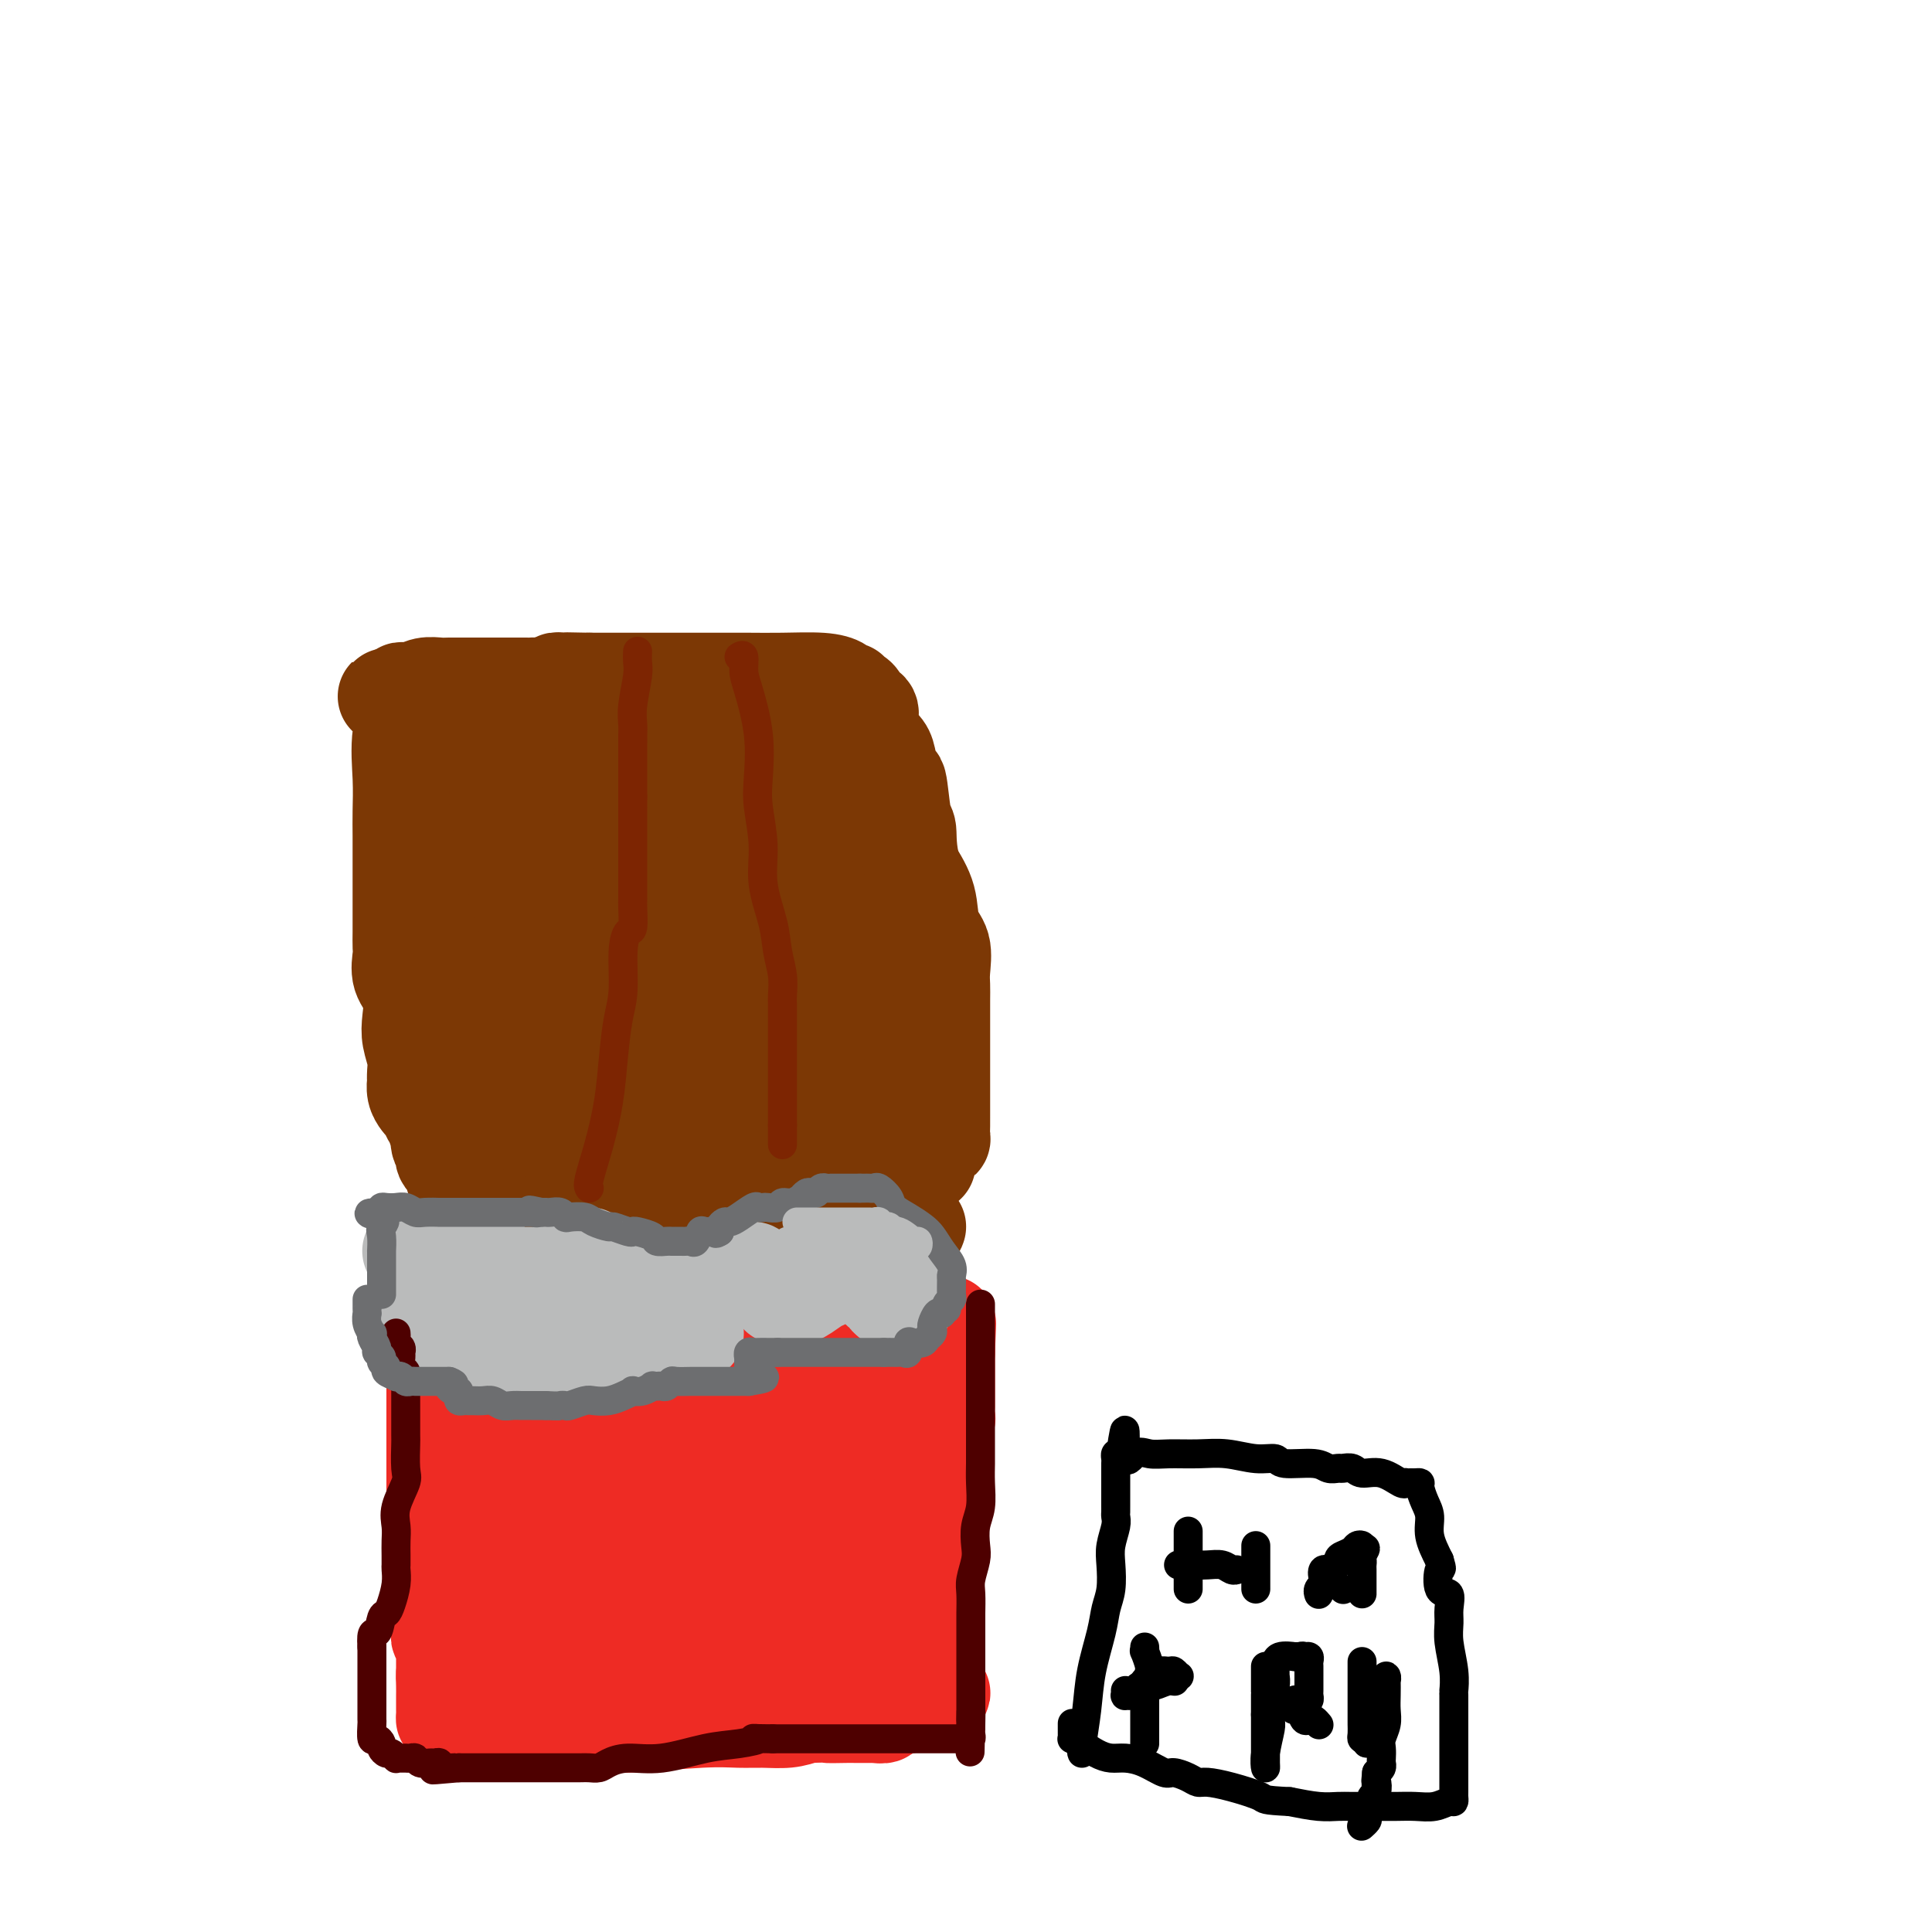 <svg viewBox='0 0 400 400' version='1.1' xmlns='http://www.w3.org/2000/svg' xmlns:xlink='http://www.w3.org/1999/xlink'><g fill='none' stroke='#7C3805' stroke-width='20' stroke-linecap='round' stroke-linejoin='round'><path d='M99,219c-0.364,-0.276 -0.727,-0.552 -1,-1c-0.273,-0.448 -0.454,-1.068 -1,-3c-0.546,-1.932 -1.456,-5.177 -2,-8c-0.544,-2.823 -0.720,-5.225 -1,-8c-0.280,-2.775 -0.663,-5.922 -1,-8c-0.337,-2.078 -0.626,-3.085 -1,-4c-0.374,-0.915 -0.832,-1.736 -1,-3c-0.168,-1.264 -0.045,-2.971 0,-4c0.045,-1.029 0.013,-1.379 0,-2c-0.013,-0.621 -0.008,-1.514 0,-2c0.008,-0.486 0.018,-0.566 0,-1c-0.018,-0.434 -0.064,-1.222 0,-2c0.064,-0.778 0.239,-1.547 0,-2c-0.239,-0.453 -0.891,-0.589 -1,-1c-0.109,-0.411 0.325,-1.096 0,-2c-0.325,-0.904 -1.410,-2.027 -2,-3c-0.590,-0.973 -0.684,-1.797 -1,-3c-0.316,-1.203 -0.854,-2.785 -1,-4c-0.146,-1.215 0.101,-2.061 0,-3c-0.101,-0.939 -0.551,-1.969 -1,-3'/><path d='M85,152c-2.169,-11.000 -0.590,-5.000 0,-3c0.590,2.000 0.191,0.001 0,-1c-0.191,-1.001 -0.174,-1.004 0,-1c0.174,0.004 0.504,0.015 1,0c0.496,-0.015 1.157,-0.057 2,0c0.843,0.057 1.869,0.211 3,0c1.131,-0.211 2.369,-0.789 4,-1c1.631,-0.211 3.657,-0.057 5,0c1.343,0.057 2.004,0.015 4,0c1.996,-0.015 5.327,-0.004 8,0c2.673,0.004 4.688,0.001 7,0c2.312,-0.001 4.922,-0.000 7,0c2.078,0.000 3.626,0.000 5,0c1.374,-0.000 2.574,-0.000 4,0c1.426,0.000 3.076,0.000 4,0c0.924,-0.000 1.121,-0.000 2,0c0.879,0.000 2.439,0.000 4,0'/><path d='M145,146c8.631,-0.016 5.209,-0.057 5,0c-0.209,0.057 2.793,0.211 5,0c2.207,-0.211 3.617,-0.789 5,-1c1.383,-0.211 2.739,-0.057 4,0c1.261,0.057 2.428,0.015 3,0c0.572,-0.015 0.549,-0.003 1,0c0.451,0.003 1.375,-0.002 2,0c0.625,0.002 0.950,0.011 1,0c0.050,-0.011 -0.176,-0.041 0,0c0.176,0.041 0.754,0.152 1,0c0.246,-0.152 0.159,-0.567 0,0c-0.159,0.567 -0.391,2.118 0,3c0.391,0.882 1.405,1.097 2,2c0.595,0.903 0.773,2.496 1,4c0.227,1.504 0.504,2.919 1,4c0.496,1.081 1.210,1.830 2,3c0.790,1.170 1.654,2.763 2,4c0.346,1.237 0.173,2.119 0,3'/><path d='M180,168c1.955,4.060 1.844,2.709 2,3c0.156,0.291 0.580,2.223 1,4c0.420,1.777 0.837,3.398 1,4c0.163,0.602 0.072,0.183 0,1c-0.072,0.817 -0.124,2.870 0,4c0.124,1.130 0.425,1.338 1,2c0.575,0.662 1.425,1.777 2,3c0.575,1.223 0.876,2.554 1,4c0.124,1.446 0.071,3.007 0,4c-0.071,0.993 -0.159,1.419 0,2c0.159,0.581 0.564,1.318 1,2c0.436,0.682 0.901,1.310 1,2c0.099,0.690 -0.169,1.443 0,2c0.169,0.557 0.776,0.919 1,1c0.224,0.081 0.064,-0.120 0,0c-0.064,0.120 -0.032,0.560 0,1'/><path d='M191,207c1.618,6.033 0.163,1.617 -1,0c-1.163,-1.617 -2.035,-0.433 -3,0c-0.965,0.433 -2.022,0.116 -3,0c-0.978,-0.116 -1.878,-0.031 -4,0c-2.122,0.031 -5.468,0.008 -8,0c-2.532,-0.008 -4.252,-0.002 -6,0c-1.748,0.002 -3.526,0.001 -6,0c-2.474,-0.001 -5.645,-0.000 -9,0c-3.355,0.000 -6.892,-0.000 -10,0c-3.108,0.000 -5.785,0.000 -8,0c-2.215,-0.000 -3.968,-0.001 -5,0c-1.032,0.001 -1.343,0.003 -2,0c-0.657,-0.003 -1.662,-0.012 -3,0c-1.338,0.012 -3.011,0.045 -4,0c-0.989,-0.045 -1.296,-0.167 -2,0c-0.704,0.167 -1.805,0.622 -3,1c-1.195,0.378 -2.484,0.679 -3,1c-0.516,0.321 -0.258,0.660 0,1'/><path d='M111,210c-1.254,0.601 -0.388,0.603 0,1c0.388,0.397 0.300,1.187 0,2c-0.300,0.813 -0.812,1.647 -1,2c-0.188,0.353 -0.053,0.224 0,1c0.053,0.776 0.024,2.457 0,3c-0.024,0.543 -0.045,-0.051 0,0c0.045,0.051 0.154,0.746 0,1c-0.154,0.254 -0.570,0.068 -1,0c-0.430,-0.068 -0.872,-0.018 -1,0c-0.128,0.018 0.058,0.005 0,0c-0.058,-0.005 -0.362,-0.001 -1,0c-0.638,0.001 -1.611,0.000 -2,0c-0.389,-0.000 -0.195,-0.000 0,0'/><path d='M85,145c-0.000,-0.061 -0.001,-0.121 0,0c0.001,0.121 0.002,0.424 0,1c-0.002,0.576 -0.008,1.425 0,2c0.008,0.575 0.030,0.877 0,1c-0.030,0.123 -0.113,0.068 0,1c0.113,0.932 0.423,2.851 1,5c0.577,2.149 1.420,4.528 2,7c0.580,2.472 0.895,5.038 1,7c0.105,1.962 0.000,3.321 0,5c-0.000,1.679 0.104,3.680 0,5c-0.104,1.320 -0.417,1.959 0,4c0.417,2.041 1.564,5.483 2,7c0.436,1.517 0.159,1.109 0,2c-0.159,0.891 -0.201,3.080 0,5c0.201,1.920 0.646,3.571 1,5c0.354,1.429 0.617,2.635 1,4c0.383,1.365 0.887,2.887 1,4c0.113,1.113 -0.166,1.817 0,3c0.166,1.183 0.777,2.846 1,4c0.223,1.154 0.060,1.801 0,3c-0.060,1.199 -0.016,2.951 0,4c0.016,1.049 0.005,1.394 0,2c-0.005,0.606 -0.002,1.472 0,2c0.002,0.528 0.003,0.719 0,1c-0.003,0.281 -0.011,0.653 0,1c0.011,0.347 0.041,0.670 0,1c-0.041,0.330 -0.155,0.666 0,1c0.155,0.334 0.577,0.667 1,1'/><path d='M96,233c1.694,13.812 0.430,4.342 0,1c-0.430,-3.342 -0.026,-0.556 0,1c0.026,1.556 -0.327,1.881 0,2c0.327,0.119 1.332,0.032 2,0c0.668,-0.032 0.998,-0.007 2,0c1.002,0.007 2.676,-0.002 4,0c1.324,0.002 2.298,0.014 4,0c1.702,-0.014 4.132,-0.056 6,0c1.868,0.056 3.175,0.208 5,0c1.825,-0.208 4.169,-0.776 8,-1c3.831,-0.224 9.147,-0.102 13,0c3.853,0.102 6.241,0.185 9,0c2.759,-0.185 5.890,-0.638 9,-1c3.110,-0.362 6.200,-0.633 8,-1c1.800,-0.367 2.311,-0.831 3,-1c0.689,-0.169 1.557,-0.044 2,0c0.443,0.044 0.460,0.008 1,0c0.540,-0.008 1.602,0.013 2,0c0.398,-0.013 0.131,-0.059 1,0c0.869,0.059 2.872,0.222 4,0c1.128,-0.222 1.381,-0.829 2,-1c0.619,-0.171 1.606,0.094 2,0c0.394,-0.094 0.197,-0.547 0,-1'/><path d='M183,231c10.127,-1.140 3.446,-0.991 1,-1c-2.446,-0.009 -0.655,-0.177 0,-1c0.655,-0.823 0.176,-2.301 0,-3c-0.176,-0.699 -0.047,-0.619 0,-1c0.047,-0.381 0.013,-1.225 0,-2c-0.013,-0.775 -0.003,-1.483 0,-2c0.003,-0.517 0.001,-0.843 0,-2c-0.001,-1.157 -0.000,-3.143 0,-4c0.000,-0.857 0.000,-0.584 0,-1c-0.000,-0.416 0.000,-1.521 0,-2c-0.000,-0.479 -0.001,-0.333 0,-1c0.001,-0.667 0.003,-2.149 0,-3c-0.003,-0.851 -0.011,-1.071 0,-2c0.011,-0.929 0.042,-2.566 0,-3c-0.042,-0.434 -0.156,0.336 0,-1c0.156,-1.336 0.584,-4.777 0,-7c-0.584,-2.223 -2.178,-3.229 -3,-5c-0.822,-1.771 -0.870,-4.307 -2,-6c-1.130,-1.693 -3.340,-2.544 -4,-4c-0.660,-1.456 0.230,-3.518 0,-5c-0.230,-1.482 -1.581,-2.383 -2,-3c-0.419,-0.617 0.094,-0.949 0,-1c-0.094,-0.051 -0.795,0.179 -1,0c-0.205,-0.179 0.084,-0.765 0,-1c-0.084,-0.235 -0.542,-0.117 -1,0'/><path d='M171,170c-1.795,-3.942 0.217,-1.297 0,-1c-0.217,0.297 -2.664,-1.755 -4,-3c-1.336,-1.245 -1.562,-1.682 -3,-3c-1.438,-1.318 -4.087,-3.516 -6,-5c-1.913,-1.484 -3.090,-2.254 -4,-3c-0.910,-0.746 -1.554,-1.468 -2,-2c-0.446,-0.532 -0.693,-0.875 -1,-1c-0.307,-0.125 -0.674,-0.034 -1,0c-0.326,0.034 -0.611,0.009 -1,0c-0.389,-0.009 -0.882,-0.002 -1,0c-0.118,0.002 0.138,0.001 0,0c-0.138,-0.001 -0.671,0.000 -1,0c-0.329,-0.000 -0.454,-0.001 -1,0c-0.546,0.001 -1.513,0.004 -2,0c-0.487,-0.004 -0.496,-0.015 -1,0c-0.504,0.015 -1.504,0.055 -3,0c-1.496,-0.055 -3.488,-0.204 -5,0c-1.512,0.204 -2.545,0.762 -4,1c-1.455,0.238 -3.334,0.155 -5,0c-1.666,-0.155 -3.120,-0.382 -4,0c-0.880,0.382 -1.187,1.374 -2,2c-0.813,0.626 -2.134,0.886 -3,1c-0.866,0.114 -1.279,0.083 -2,0c-0.721,-0.083 -1.752,-0.219 -2,0c-0.248,0.219 0.287,0.794 0,1c-0.287,0.206 -1.397,0.045 -2,0c-0.603,-0.045 -0.701,0.026 -1,0c-0.299,-0.026 -0.800,-0.150 -1,0c-0.200,0.150 -0.100,0.575 0,1'/><path d='M109,158c-2.009,0.617 -0.532,-0.341 0,0c0.532,0.341 0.117,1.983 0,4c-0.117,2.017 0.063,4.411 0,7c-0.063,2.589 -0.371,5.372 0,9c0.371,3.628 1.420,8.099 2,11c0.580,2.901 0.692,4.232 1,6c0.308,1.768 0.813,3.974 1,5c0.187,1.026 0.057,0.873 0,1c-0.057,0.127 -0.041,0.534 0,1c0.041,0.466 0.109,0.993 0,1c-0.109,0.007 -0.393,-0.504 0,0c0.393,0.504 1.465,2.025 2,3c0.535,0.975 0.535,1.406 2,3c1.465,1.594 4.394,4.352 6,6c1.606,1.648 1.887,2.185 2,2c0.113,-0.185 0.056,-1.093 0,-2'/><path d='M125,215c1.897,1.466 0.641,-0.868 0,-4c-0.641,-3.132 -0.665,-7.062 -2,-12c-1.335,-4.938 -3.980,-10.885 -6,-15c-2.020,-4.115 -3.415,-6.400 -4,-8c-0.585,-1.600 -0.361,-2.516 -1,-4c-0.639,-1.484 -2.142,-3.536 -3,-5c-0.858,-1.464 -1.071,-2.340 -1,-3c0.071,-0.660 0.426,-1.105 0,-2c-0.426,-0.895 -1.635,-2.239 -2,-3c-0.365,-0.761 0.112,-0.938 0,-1c-0.112,-0.062 -0.815,-0.009 -1,0c-0.185,0.009 0.147,-0.024 0,0c-0.147,0.024 -0.773,0.107 -1,0c-0.227,-0.107 -0.055,-0.402 0,0c0.055,0.402 -0.008,1.501 0,3c0.008,1.499 0.089,3.396 0,6c-0.089,2.604 -0.346,5.914 0,8c0.346,2.086 1.294,2.949 2,5c0.706,2.051 1.169,5.292 2,8c0.831,2.708 2.032,4.883 3,7c0.968,2.117 1.705,4.176 2,6c0.295,1.824 0.147,3.412 0,5'/><path d='M113,206c1.801,5.107 1.803,2.375 2,2c0.197,-0.375 0.589,1.606 1,3c0.411,1.394 0.842,2.201 1,3c0.158,0.799 0.042,1.590 0,2c-0.042,0.410 -0.011,0.439 0,1c0.011,0.561 0.003,1.655 0,2c-0.003,0.345 -0.001,-0.058 0,0c0.001,0.058 -0.001,0.576 0,1c0.001,0.424 0.004,0.754 0,1c-0.004,0.246 -0.014,0.410 0,1c0.014,0.590 0.051,1.607 0,2c-0.051,0.393 -0.190,0.161 0,0c0.190,-0.161 0.710,-0.251 1,0c0.290,0.251 0.350,0.841 1,1c0.650,0.159 1.891,-0.115 3,0c1.109,0.115 2.085,0.619 4,1c1.915,0.381 4.770,0.638 8,1c3.230,0.362 6.835,0.829 9,1c2.165,0.171 2.891,0.046 4,0c1.109,-0.046 2.603,-0.013 4,0c1.397,0.013 2.699,0.007 4,0'/><path d='M155,228c6.752,0.619 4.631,0.166 6,0c1.369,-0.166 6.226,-0.044 9,0c2.774,0.044 3.464,0.012 5,0c1.536,-0.012 3.918,-0.003 5,0c1.082,0.003 0.864,0.001 1,0c0.136,-0.001 0.628,-0.000 1,0c0.372,0.000 0.626,0.000 1,0c0.374,-0.000 0.870,-0.001 1,0c0.130,0.001 -0.105,0.003 0,0c0.105,-0.003 0.550,-0.012 1,0c0.450,0.012 0.904,0.044 1,0c0.096,-0.044 -0.167,-0.166 0,0c0.167,0.166 0.763,0.618 1,1c0.237,0.382 0.115,0.695 0,1c-0.115,0.305 -0.224,0.604 0,1c0.224,0.396 0.781,0.891 1,1c0.219,0.109 0.100,-0.167 0,0c-0.100,0.167 -0.181,0.776 0,1c0.181,0.224 0.623,0.064 1,0c0.377,-0.064 0.688,-0.032 1,0'/><path d='M190,233c1.023,0.955 1.581,0.842 2,1c0.419,0.158 0.701,0.586 1,1c0.299,0.414 0.616,0.814 1,1c0.384,0.186 0.835,0.157 1,0c0.165,-0.157 0.044,-0.442 0,-1c-0.044,-0.558 -0.012,-1.391 0,-2c0.012,-0.609 0.003,-0.996 0,-2c-0.003,-1.004 -0.001,-2.627 0,-4c0.001,-1.373 0.000,-2.496 0,-4c-0.000,-1.504 0.000,-3.389 0,-5c-0.000,-1.611 -0.001,-2.946 0,-4c0.001,-1.054 0.002,-1.825 0,-3c-0.002,-1.175 -0.008,-2.752 0,-4c0.008,-1.248 0.029,-2.166 0,-3c-0.029,-0.834 -0.107,-1.582 0,-3c0.107,-1.418 0.400,-3.504 0,-5c-0.400,-1.496 -1.492,-2.403 -2,-4c-0.508,-1.597 -0.431,-3.885 -1,-6c-0.569,-2.115 -1.785,-4.058 -3,-6'/><path d='M189,180c-1.107,-4.223 -0.874,-6.780 -1,-8c-0.126,-1.220 -0.610,-1.103 -1,-3c-0.390,-1.897 -0.685,-5.806 -1,-7c-0.315,-1.194 -0.648,0.329 -1,0c-0.352,-0.329 -0.722,-2.511 -1,-4c-0.278,-1.489 -0.465,-2.287 -1,-3c-0.535,-0.713 -1.419,-1.343 -2,-2c-0.581,-0.657 -0.859,-1.342 -1,-2c-0.141,-0.658 -0.146,-1.291 0,-2c0.146,-0.709 0.441,-1.495 0,-2c-0.441,-0.505 -1.620,-0.728 -2,-1c-0.380,-0.272 0.038,-0.594 0,-1c-0.038,-0.406 -0.534,-0.896 -1,-1c-0.466,-0.104 -0.904,0.179 -1,0c-0.096,-0.179 0.150,-0.818 0,-1c-0.150,-0.182 -0.696,0.095 -1,0c-0.304,-0.095 -0.368,-0.561 -1,-1c-0.632,-0.439 -1.834,-0.850 -4,-1c-2.166,-0.150 -5.295,-0.040 -8,0c-2.705,0.040 -4.984,0.011 -7,0c-2.016,-0.011 -3.768,-0.003 -5,0c-1.232,0.003 -1.944,0.001 -3,0c-1.056,-0.001 -2.457,-0.000 -3,0c-0.543,0.000 -0.228,0.000 -1,0c-0.772,-0.000 -2.632,-0.000 -3,0c-0.368,0.000 0.754,0.000 0,0c-0.754,-0.000 -3.384,-0.000 -5,0c-1.616,0.000 -2.217,0.000 -3,0c-0.783,-0.000 -1.749,-0.000 -3,0c-1.251,0.000 -2.786,0.000 -4,0c-1.214,-0.000 -2.107,-0.000 -3,0'/><path d='M122,141c-8.341,-0.159 -3.194,-0.057 -2,0c1.194,0.057 -1.564,0.068 -3,0c-1.436,-0.068 -1.550,-0.214 -2,0c-0.450,0.214 -1.235,0.789 -2,1c-0.765,0.211 -1.511,0.056 -2,0c-0.489,-0.056 -0.721,-0.015 -1,0c-0.279,0.015 -0.603,0.004 -1,0c-0.397,-0.004 -0.866,-0.001 -1,0c-0.134,0.001 0.066,0.000 0,0c-0.066,-0.000 -0.399,-0.000 -1,0c-0.601,0.000 -1.468,0.000 -2,0c-0.532,-0.000 -0.727,-0.000 -1,0c-0.273,0.000 -0.624,0.000 -1,0c-0.376,-0.000 -0.776,-0.000 -1,0c-0.224,0.000 -0.272,0.000 -1,0c-0.728,-0.000 -2.138,-0.001 -3,0c-0.862,0.001 -1.178,0.004 -2,0c-0.822,-0.004 -2.152,-0.015 -3,0c-0.848,0.015 -1.215,0.057 -2,0c-0.785,-0.057 -1.990,-0.212 -3,0c-1.010,0.212 -1.826,0.792 -2,1c-0.174,0.208 0.294,0.046 0,0c-0.294,-0.046 -1.348,0.026 -2,0c-0.652,-0.026 -0.900,-0.150 -1,0c-0.100,0.150 -0.050,0.575 0,1'/><path d='M83,144c-6.033,0.386 -1.617,-0.148 0,1c1.617,1.148 0.433,3.979 0,7c-0.433,3.021 -0.116,6.231 0,9c0.116,2.769 0.031,5.097 0,7c-0.031,1.903 -0.008,3.382 0,5c0.008,1.618 0.002,3.375 0,5c-0.002,1.625 -0.001,3.118 0,4c0.001,0.882 0.000,1.152 0,2c-0.000,0.848 -0.000,2.274 0,3c0.000,0.726 -0.000,0.751 0,1c0.000,0.249 0.001,0.722 0,1c-0.001,0.278 -0.002,0.360 0,1c0.002,0.640 0.008,1.839 0,3c-0.008,1.161 -0.030,2.285 0,3c0.030,0.715 0.112,1.023 0,2c-0.112,0.977 -0.419,2.625 0,4c0.419,1.375 1.562,2.479 2,4c0.438,1.521 0.170,3.459 0,5c-0.170,1.541 -0.241,2.684 0,4c0.241,1.316 0.796,2.803 1,4c0.204,1.197 0.058,2.103 0,3c-0.058,0.897 -0.027,1.784 0,2c0.027,0.216 0.050,-0.241 0,0c-0.050,0.241 -0.172,1.178 0,2c0.172,0.822 0.639,1.530 1,2c0.361,0.470 0.618,0.704 1,1c0.382,0.296 0.890,0.654 1,1c0.110,0.346 -0.177,0.680 0,1c0.177,0.320 0.817,0.625 1,1c0.183,0.375 -0.091,0.822 0,1c0.091,0.178 0.545,0.089 1,0'/><path d='M91,233c0.789,1.125 0.262,0.437 0,1c-0.262,0.563 -0.259,2.376 0,3c0.259,0.624 0.774,0.060 1,0c0.226,-0.060 0.165,0.386 0,1c-0.165,0.614 -0.433,1.396 0,2c0.433,0.604 1.566,1.030 2,1c0.434,-0.030 0.169,-0.517 0,0c-0.169,0.517 -0.241,2.036 0,3c0.241,0.964 0.796,1.373 1,2c0.204,0.627 0.058,1.473 0,2c-0.058,0.527 -0.028,0.734 0,1c0.028,0.266 0.054,0.591 0,1c-0.054,0.409 -0.189,0.902 0,1c0.189,0.098 0.702,-0.198 1,0c0.298,0.198 0.381,0.890 1,1c0.619,0.110 1.776,-0.363 4,0c2.224,0.363 5.517,1.561 9,2c3.483,0.439 7.157,0.118 10,0c2.843,-0.118 4.856,-0.032 6,0c1.144,0.032 1.420,0.012 2,0c0.580,-0.012 1.465,-0.016 2,0c0.535,0.016 0.719,0.051 1,0c0.281,-0.051 0.660,-0.188 1,0c0.340,0.188 0.641,0.699 3,0c2.359,-0.699 6.777,-2.610 10,-4c3.223,-1.390 5.252,-2.259 8,-3c2.748,-0.741 6.214,-1.355 9,-2c2.786,-0.645 4.893,-1.323 7,-2'/><path d='M169,243c5.606,-1.929 2.621,-1.253 2,-1c-0.621,0.253 1.122,0.082 2,0c0.878,-0.082 0.890,-0.074 1,0c0.110,0.074 0.319,0.216 1,0c0.681,-0.216 1.832,-0.790 3,-1c1.168,-0.210 2.351,-0.056 3,0c0.649,0.056 0.765,0.015 1,0c0.235,-0.015 0.588,-0.004 1,0c0.412,0.004 0.884,0.001 1,0c0.116,-0.001 -0.124,-0.000 0,0c0.124,0.000 0.610,0.000 1,0c0.390,-0.000 0.682,-0.000 1,0c0.318,0.000 0.662,0.000 1,0c0.338,-0.000 0.669,-0.000 1,0'/><path d='M188,241c3.116,-0.309 1.404,-0.083 1,0c-0.404,0.083 0.498,0.022 1,0c0.502,-0.022 0.602,-0.005 1,0c0.398,0.005 1.094,-0.002 1,0c-0.094,0.002 -0.977,0.013 -2,0c-1.023,-0.013 -2.184,-0.050 -4,-1c-1.816,-0.950 -4.286,-2.812 -6,-4c-1.714,-1.188 -2.670,-1.703 -4,-3c-1.330,-1.297 -3.032,-3.377 -4,-5c-0.968,-1.623 -1.201,-2.790 -2,-4c-0.799,-1.210 -2.164,-2.463 -3,-4c-0.836,-1.537 -1.142,-3.359 -2,-5c-0.858,-1.641 -2.269,-3.103 -3,-5c-0.731,-1.897 -0.784,-4.230 -1,-6c-0.216,-1.770 -0.597,-2.976 -1,-4c-0.403,-1.024 -0.830,-1.864 -1,-3c-0.170,-1.136 -0.085,-2.568 0,-4'/><path d='M159,193c-1.404,-4.537 -0.912,-2.378 -1,-2c-0.088,0.378 -0.754,-1.025 -1,-3c-0.246,-1.975 -0.070,-4.522 0,-6c0.070,-1.478 0.034,-1.887 0,-3c-0.034,-1.113 -0.064,-2.932 0,-4c0.064,-1.068 0.224,-1.386 0,-2c-0.224,-0.614 -0.831,-1.523 -1,-2c-0.169,-0.477 0.101,-0.520 0,-1c-0.101,-0.480 -0.574,-1.396 -1,-2c-0.426,-0.604 -0.804,-0.896 -1,-1c-0.196,-0.104 -0.209,-0.021 0,0c0.209,0.021 0.640,-0.021 1,0c0.360,0.021 0.647,0.106 1,0c0.353,-0.106 0.771,-0.403 1,0c0.229,0.403 0.270,1.507 1,3c0.730,1.493 2.150,3.375 3,5c0.850,1.625 1.132,2.992 2,5c0.868,2.008 2.324,4.657 3,7c0.676,2.343 0.574,4.381 1,6c0.426,1.619 1.382,2.819 2,4c0.618,1.181 0.898,2.344 1,3c0.102,0.656 0.027,0.805 0,1c-0.027,0.195 -0.007,0.437 0,1c0.007,0.563 0.002,1.447 0,2c-0.002,0.553 -0.001,0.777 0,1'/><path d='M170,205c0.618,2.862 0.163,1.019 0,1c-0.163,-0.019 -0.032,1.788 0,3c0.032,1.212 -0.034,1.829 0,2c0.034,0.171 0.168,-0.104 0,0c-0.168,0.104 -0.637,0.589 -1,1c-0.363,0.411 -0.620,0.750 -1,1c-0.380,0.250 -0.884,0.412 -2,0c-1.116,-0.412 -2.846,-1.399 -5,-3c-2.154,-1.601 -4.734,-3.816 -7,-6c-2.266,-2.184 -4.219,-4.339 -6,-6c-1.781,-1.661 -3.392,-2.830 -5,-5c-1.608,-2.170 -3.215,-5.342 -5,-8c-1.785,-2.658 -3.749,-4.803 -5,-7c-1.251,-2.197 -1.789,-4.445 -3,-7c-1.211,-2.555 -3.095,-5.418 -4,-7c-0.905,-1.582 -0.832,-1.885 -1,-2c-0.168,-0.115 -0.578,-0.042 -1,0c-0.422,0.042 -0.855,0.052 -1,0c-0.145,-0.052 -0.000,-0.168 0,0c0.000,0.168 -0.143,0.619 0,1c0.143,0.381 0.571,0.690 1,1'/><path d='M124,164c-4.191,-5.509 0.331,0.720 2,3c1.669,2.280 0.485,0.612 0,0c-0.485,-0.612 -0.271,-0.167 0,0c0.271,0.167 0.598,0.056 1,0c0.402,-0.056 0.878,-0.058 2,0c1.122,0.058 2.889,0.177 4,0c1.111,-0.177 1.566,-0.650 2,-1c0.434,-0.350 0.848,-0.576 1,-1c0.152,-0.424 0.041,-1.047 0,-1c-0.041,0.047 -0.011,0.763 0,2c0.011,1.237 0.003,2.994 0,5c-0.003,2.006 -0.001,4.261 0,7c0.001,2.739 0.000,5.963 0,9c-0.000,3.037 -0.000,5.886 0,9c0.000,3.114 0.000,6.492 0,9c-0.000,2.508 -0.000,4.145 0,6c0.000,1.855 0.000,3.927 0,6'/><path d='M136,217c0.057,9.316 0.198,6.606 0,7c-0.198,0.394 -0.735,3.893 -1,6c-0.265,2.107 -0.257,2.822 -1,4c-0.743,1.178 -2.237,2.821 -3,4c-0.763,1.179 -0.796,1.896 -1,3c-0.204,1.104 -0.579,2.596 -1,3c-0.421,0.404 -0.887,-0.281 -1,0c-0.113,0.281 0.126,1.528 0,2c-0.126,0.472 -0.616,0.168 -1,0c-0.384,-0.168 -0.661,-0.200 -1,0c-0.339,0.200 -0.739,0.631 -1,1c-0.261,0.369 -0.382,0.678 -1,1c-0.618,0.322 -1.734,0.659 -2,1c-0.266,0.341 0.318,0.685 0,1c-0.318,0.315 -1.538,0.599 -2,1c-0.462,0.401 -0.166,0.919 -1,2c-0.834,1.081 -2.797,2.724 -4,4c-1.203,1.276 -1.646,2.184 -3,4c-1.354,1.816 -3.621,4.538 -5,6c-1.379,1.462 -1.871,1.663 -2,2c-0.129,0.337 0.106,0.811 0,1c-0.106,0.189 -0.553,0.095 -1,0'/><path d='M104,270c-3.802,4.126 -0.806,1.441 0,0c0.806,-1.441 -0.577,-1.639 -1,-2c-0.423,-0.361 0.113,-0.884 0,-1c-0.113,-0.116 -0.877,0.176 -1,0c-0.123,-0.176 0.395,-0.822 0,-1c-0.395,-0.178 -1.702,0.110 -2,0c-0.298,-0.110 0.412,-0.618 0,-1c-0.412,-0.382 -1.947,-0.638 -3,-1c-1.053,-0.362 -1.624,-0.829 -2,-1c-0.376,-0.171 -0.556,-0.046 -1,0c-0.444,0.046 -1.152,0.012 -1,0c0.152,-0.012 1.164,-0.003 2,0c0.836,0.003 1.494,0.001 3,0c1.506,-0.001 3.859,-0.000 6,0c2.141,0.000 4.071,0.000 6,0'/><path d='M110,263c2.761,-0.005 1.662,-0.016 2,0c0.338,0.016 2.113,0.061 3,0c0.887,-0.061 0.885,-0.227 2,0c1.115,0.227 3.347,0.845 5,1c1.653,0.155 2.726,-0.155 5,0c2.274,0.155 5.748,0.774 9,1c3.252,0.226 6.282,0.061 9,0c2.718,-0.061 5.123,-0.016 7,0c1.877,0.016 3.225,0.004 4,0c0.775,-0.004 0.979,-0.001 1,0c0.021,0.001 -0.139,0.000 1,0c1.139,-0.000 3.576,-0.000 5,0c1.424,0.000 1.835,-0.000 3,0c1.165,0.000 3.086,0.001 4,0c0.914,-0.001 0.823,-0.003 1,0c0.177,0.003 0.624,0.011 1,0c0.376,-0.011 0.681,-0.042 1,0c0.319,0.042 0.653,0.156 2,0c1.347,-0.156 3.706,-0.580 5,-1c1.294,-0.420 1.522,-0.834 2,-1c0.478,-0.166 1.206,-0.083 2,0c0.794,0.083 1.656,0.167 2,0c0.344,-0.167 0.172,-0.583 0,-1'/><path d='M186,262c1.946,-0.538 0.311,-0.383 0,-1c-0.311,-0.617 0.701,-2.008 1,-3c0.299,-0.992 -0.114,-1.586 0,-2c0.114,-0.414 0.754,-0.647 1,-1c0.246,-0.353 0.097,-0.825 0,-1c-0.097,-0.175 -0.142,-0.051 0,0c0.142,0.051 0.472,0.031 1,0c0.528,-0.031 1.254,-0.073 1,0c-0.254,0.073 -1.487,0.262 -2,0c-0.513,-0.262 -0.305,-0.974 -4,0c-3.695,0.974 -11.293,3.634 -17,5c-5.707,1.366 -9.522,1.437 -12,2c-2.478,0.563 -3.620,1.619 -5,2c-1.380,0.381 -2.997,0.088 -4,0c-1.003,-0.088 -1.392,0.029 -2,0c-0.608,-0.029 -1.437,-0.204 -2,0c-0.563,0.204 -0.861,0.787 -2,1c-1.139,0.213 -3.120,0.057 -4,0c-0.880,-0.057 -0.660,-0.015 -1,0c-0.340,0.015 -1.240,0.004 -2,0c-0.760,-0.004 -1.380,-0.002 -2,0'/><path d='M131,264c-3.080,0.157 -1.281,0.050 -1,0c0.281,-0.050 -0.958,-0.041 -2,0c-1.042,0.041 -1.889,0.116 -2,0c-0.111,-0.116 0.514,-0.424 0,0c-0.514,0.424 -2.166,1.578 -3,2c-0.834,0.422 -0.849,0.111 -1,0c-0.151,-0.111 -0.439,-0.021 -1,0c-0.561,0.021 -1.395,-0.028 -2,0c-0.605,0.028 -0.981,0.134 -1,0c-0.019,-0.134 0.318,-0.506 1,-1c0.682,-0.494 1.708,-1.110 3,-2c1.292,-0.890 2.850,-2.053 4,-3c1.150,-0.947 1.892,-1.677 3,-3c1.108,-1.323 2.583,-3.239 4,-5c1.417,-1.761 2.776,-3.367 4,-5c1.224,-1.633 2.313,-3.293 4,-6c1.687,-2.707 3.971,-6.462 5,-8c1.029,-1.538 0.801,-0.861 2,-2c1.199,-1.139 3.824,-4.095 5,-6c1.176,-1.905 0.903,-2.758 1,-4c0.097,-1.242 0.565,-2.873 1,-4c0.435,-1.127 0.839,-1.751 1,-3c0.161,-1.249 0.081,-3.125 0,-5'/><path d='M156,209c0.435,-3.377 0.021,-3.818 0,-5c-0.021,-1.182 0.349,-3.104 0,-5c-0.349,-1.896 -1.417,-3.765 -2,-5c-0.583,-1.235 -0.682,-1.836 -1,-3c-0.318,-1.164 -0.855,-2.891 -1,-4c-0.145,-1.109 0.102,-1.602 0,-2c-0.102,-0.398 -0.553,-0.703 -1,-1c-0.447,-0.297 -0.890,-0.587 -1,-1c-0.110,-0.413 0.114,-0.948 0,-1c-0.114,-0.052 -0.567,0.378 -1,0c-0.433,-0.378 -0.847,-1.563 -1,-2c-0.153,-0.437 -0.044,-0.125 0,0c0.044,0.125 0.022,0.062 0,0'/></g>
<g fill='none' stroke='#EE2B24' stroke-width='20' stroke-linecap='round' stroke-linejoin='round'><path d='M90,264c0.000,0.765 0.000,1.530 0,2c0.000,0.470 0.000,0.644 0,1c0.000,0.356 0.000,0.894 0,2c0.000,1.106 0.000,2.781 0,4c0.000,1.219 0.000,1.983 0,3c0.000,1.017 0.000,2.286 0,3c0.000,0.714 0.000,0.872 0,2c0.000,1.128 0.000,3.225 0,5c0.000,1.775 0.000,3.226 0,5c-0.000,1.774 0.000,3.870 0,5c0.000,1.130 0.000,1.294 0,2c0.000,0.706 0.000,1.956 0,3c0.000,1.044 0.000,1.884 0,2c0.000,0.116 0.000,-0.492 0,0c0.000,0.492 0.000,2.083 0,3c0.000,0.917 0.000,1.162 0,2c0.000,0.838 0.000,2.271 0,3c0.000,0.729 0.000,0.754 0,1c0.000,0.246 0.000,0.713 0,1c0.000,0.287 0.000,0.395 0,1c0.000,0.605 0.000,1.706 0,2c0.000,0.294 0.000,-0.220 0,0c0.000,0.220 0.000,1.175 0,2c0.000,0.825 0.000,1.522 0,2c0.000,0.478 0.000,0.739 0,1'/><path d='M90,321c0.000,8.935 0.000,2.774 0,1c-0.000,-1.774 -0.001,0.839 0,2c0.001,1.161 0.004,0.872 0,1c-0.004,0.128 -0.015,0.675 0,1c0.015,0.325 0.057,0.429 0,1c-0.057,0.571 -0.211,1.610 0,2c0.211,0.390 0.789,0.132 1,0c0.211,-0.132 0.057,-0.136 0,0c-0.057,0.136 -0.015,0.413 0,1c0.015,0.587 0.004,1.483 0,2c-0.004,0.517 -0.001,0.654 0,1c0.001,0.346 0.001,0.901 0,1c-0.001,0.099 -0.001,-0.257 0,0c0.001,0.257 0.004,1.126 0,2c-0.004,0.874 -0.015,1.754 0,2c0.015,0.246 0.057,-0.141 0,0c-0.057,0.141 -0.211,0.811 0,1c0.211,0.189 0.789,-0.104 1,0c0.211,0.104 0.057,0.605 0,1c-0.057,0.395 -0.015,0.682 0,1c0.015,0.318 0.004,0.665 0,1c-0.004,0.335 -0.001,0.657 0,1c0.001,0.343 0.000,0.708 0,1c-0.000,0.292 -0.000,0.512 0,1c0.000,0.488 0.000,1.244 0,2'/><path d='M92,347c0.309,3.931 0.083,0.759 0,0c-0.083,-0.759 -0.022,0.896 0,2c0.022,1.104 0.005,1.659 0,2c-0.005,0.341 0.000,0.469 0,1c-0.000,0.531 -0.006,1.467 0,2c0.006,0.533 0.024,0.665 0,1c-0.024,0.335 -0.091,0.874 0,1c0.091,0.126 0.341,-0.163 1,0c0.659,0.163 1.726,0.776 2,1c0.274,0.224 -0.245,0.060 0,0c0.245,-0.060 1.255,-0.016 2,0c0.745,0.016 1.225,0.004 2,0c0.775,-0.004 1.846,-0.000 3,0c1.154,0.000 2.390,-0.004 4,0c1.610,0.004 3.595,0.015 6,0c2.405,-0.015 5.230,-0.057 8,0c2.770,0.057 5.486,0.212 10,0c4.514,-0.212 10.826,-0.792 15,-1c4.174,-0.208 6.212,-0.046 8,0c1.788,0.046 3.328,-0.026 5,0c1.672,0.026 3.478,0.150 5,0c1.522,-0.150 2.761,-0.575 4,-1'/><path d='M167,355c12.108,-0.309 6.379,-0.083 5,0c-1.379,0.083 1.594,0.022 3,0c1.406,-0.022 1.246,-0.005 2,0c0.754,0.005 2.421,-0.002 3,0c0.579,0.002 0.068,0.014 0,0c-0.068,-0.014 0.307,-0.055 1,0c0.693,0.055 1.705,0.207 2,0c0.295,-0.207 -0.128,-0.773 0,-1c0.128,-0.227 0.808,-0.114 1,0c0.192,0.114 -0.102,0.228 0,0c0.102,-0.228 0.601,-0.797 1,-1c0.399,-0.203 0.699,-0.040 1,0c0.301,0.040 0.605,-0.042 1,0c0.395,0.042 0.883,0.207 1,0c0.117,-0.207 -0.137,-0.788 0,-1c0.137,-0.212 0.664,-0.056 1,0c0.336,0.056 0.482,0.012 1,0c0.518,-0.012 1.407,0.007 2,0c0.593,-0.007 0.890,-0.040 1,0c0.110,0.040 0.031,0.154 0,0c-0.031,-0.154 -0.016,-0.577 0,-1'/><path d='M193,351c4.022,-0.688 1.078,-0.409 0,-1c-1.078,-0.591 -0.289,-2.053 0,-3c0.289,-0.947 0.077,-1.380 0,-2c-0.077,-0.620 -0.021,-1.425 0,-3c0.021,-1.575 0.006,-3.918 0,-5c-0.006,-1.082 -0.002,-0.903 0,-2c0.002,-1.097 0.003,-3.470 0,-5c-0.003,-1.530 -0.011,-2.216 0,-3c0.011,-0.784 0.041,-1.665 0,-3c-0.041,-1.335 -0.155,-3.123 0,-4c0.155,-0.877 0.577,-0.844 1,-2c0.423,-1.156 0.845,-3.501 1,-5c0.155,-1.499 0.042,-2.152 0,-3c-0.042,-0.848 -0.012,-1.889 0,-3c0.012,-1.111 0.007,-2.291 0,-3c-0.007,-0.709 -0.016,-0.949 0,-2c0.016,-1.051 0.057,-2.915 0,-4c-0.057,-1.085 -0.211,-1.390 0,-2c0.211,-0.610 0.789,-1.524 1,-2c0.211,-0.476 0.057,-0.512 0,-1c-0.057,-0.488 -0.015,-1.426 0,-2c0.015,-0.574 0.004,-0.783 0,-1c-0.004,-0.217 -0.001,-0.443 0,-1c0.001,-0.557 0.000,-1.445 0,-2c-0.000,-0.555 -0.000,-0.779 0,-1c0.000,-0.221 0.000,-0.441 0,-1c-0.000,-0.559 -0.000,-1.459 0,-2c0.000,-0.541 0.000,-0.723 0,-1c-0.000,-0.277 -0.000,-0.651 0,-1c0.000,-0.349 0.000,-0.675 0,-1'/><path d='M196,280c0.456,-11.182 0.097,-3.637 0,-1c-0.097,2.637 0.068,0.365 0,-1c-0.068,-1.365 -0.368,-1.822 -1,-2c-0.632,-0.178 -1.594,-0.076 -2,0c-0.406,0.076 -0.254,0.125 -1,0c-0.746,-0.125 -2.388,-0.426 -4,-1c-1.612,-0.574 -3.194,-1.422 -5,-2c-1.806,-0.578 -3.837,-0.887 -5,-1c-1.163,-0.113 -1.457,-0.030 -3,0c-1.543,0.030 -4.333,0.008 -6,0c-1.667,-0.008 -2.211,-0.002 -3,0c-0.789,0.002 -1.824,0.001 -3,0c-1.176,-0.001 -2.492,-0.000 -4,0c-1.508,0.000 -3.208,0.000 -5,0c-1.792,-0.000 -3.674,-0.000 -5,0c-1.326,0.000 -2.095,0.000 -3,0c-0.905,-0.000 -1.947,-0.000 -2,0c-0.053,0.000 0.884,0.000 0,0c-0.884,-0.000 -3.589,-0.000 -5,0c-1.411,0.000 -1.528,0.000 -2,0c-0.472,-0.000 -1.298,-0.000 -2,0c-0.702,0.000 -1.280,0.000 -2,0c-0.720,-0.000 -1.581,-0.000 -2,0c-0.419,0.000 -0.397,0.000 -1,0c-0.603,-0.000 -1.830,-0.000 -3,0c-1.170,0.000 -2.283,0.000 -3,0c-0.717,-0.000 -1.039,-0.000 -2,0c-0.961,0.000 -2.560,0.000 -4,0c-1.440,-0.000 -2.720,-0.000 -4,0'/><path d='M114,272c-10.306,-0.000 -4.071,-0.000 -2,0c2.071,0.000 -0.022,0.000 -1,0c-0.978,-0.000 -0.839,-0.000 -1,0c-0.161,0.000 -0.620,0.000 -1,0c-0.380,-0.000 -0.680,-0.000 -1,0c-0.320,0.000 -0.659,0.000 -1,0c-0.341,-0.000 -0.682,-0.000 -1,0c-0.318,0.000 -0.611,0.001 -1,0c-0.389,-0.001 -0.875,-0.002 -1,0c-0.125,0.002 0.110,0.007 0,0c-0.110,-0.007 -0.565,-0.027 -1,0c-0.435,0.027 -0.849,0.102 -1,0c-0.151,-0.102 -0.041,-0.379 0,0c0.041,0.379 0.011,1.414 0,2c-0.011,0.586 -0.003,0.723 0,2c0.003,1.277 0.001,3.693 0,5c-0.001,1.307 -0.000,1.506 0,3c0.000,1.494 0.000,4.283 0,6c-0.000,1.717 -0.000,2.364 0,3c0.000,0.636 0.000,1.263 0,2c-0.000,0.737 -0.000,1.585 0,3c0.000,1.415 0.000,3.396 0,5c-0.000,1.604 -0.000,2.832 0,4c0.000,1.168 0.000,2.276 0,3c-0.000,0.724 -0.000,1.064 0,2c0.000,0.936 0.000,2.468 0,4'/><path d='M102,316c0.016,7.466 0.057,4.131 0,4c-0.057,-0.131 -0.211,2.942 0,6c0.211,3.058 0.789,6.101 1,8c0.211,1.899 0.057,2.654 0,3c-0.057,0.346 -0.016,0.282 0,1c0.016,0.718 0.008,2.217 0,3c-0.008,0.783 -0.017,0.848 0,1c0.017,0.152 0.060,0.389 0,1c-0.060,0.611 -0.224,1.595 0,2c0.224,0.405 0.837,0.231 1,0c0.163,-0.231 -0.124,-0.517 0,-1c0.124,-0.483 0.660,-1.161 1,-2c0.340,-0.839 0.484,-1.838 1,-4c0.516,-2.162 1.404,-5.485 2,-8c0.596,-2.515 0.899,-4.220 1,-6c0.101,-1.780 -0.001,-3.634 0,-5c0.001,-1.366 0.103,-2.242 0,-3c-0.103,-0.758 -0.412,-1.396 0,-3c0.412,-1.604 1.546,-4.172 2,-6c0.454,-1.828 0.227,-2.914 0,-4'/><path d='M111,303c1.177,-7.619 0.119,-5.665 0,-5c-0.119,0.665 0.700,0.042 1,-1c0.300,-1.042 0.079,-2.504 0,-3c-0.079,-0.496 -0.017,-0.028 0,0c0.017,0.028 -0.011,-0.384 0,-1c0.011,-0.616 0.061,-1.435 0,-2c-0.061,-0.565 -0.234,-0.877 0,-1c0.234,-0.123 0.874,-0.056 1,0c0.126,0.056 -0.264,0.102 0,0c0.264,-0.102 1.181,-0.352 2,-1c0.819,-0.648 1.540,-1.694 2,-2c0.460,-0.306 0.658,0.129 1,0c0.342,-0.129 0.827,-0.821 1,-1c0.173,-0.179 0.032,0.156 0,1c-0.032,0.844 0.043,2.197 0,3c-0.043,0.803 -0.205,1.058 0,3c0.205,1.942 0.776,5.573 1,8c0.224,2.427 0.101,3.651 0,5c-0.101,1.349 -0.181,2.825 0,4c0.181,1.175 0.623,2.050 1,3c0.377,0.950 0.688,1.975 1,3'/><path d='M122,316c0.774,5.218 0.207,3.764 0,4c-0.207,0.236 -0.056,2.162 0,4c0.056,1.838 0.015,3.588 0,5c-0.015,1.412 -0.004,2.485 0,4c0.004,1.515 0.001,3.470 0,5c-0.001,1.530 -0.000,2.635 0,4c0.000,1.365 0.001,2.991 0,4c-0.001,1.009 -0.002,1.399 0,2c0.002,0.601 0.007,1.411 0,2c-0.007,0.589 -0.026,0.958 0,1c0.026,0.042 0.097,-0.242 0,-1c-0.097,-0.758 -0.363,-1.988 0,-3c0.363,-1.012 1.354,-1.805 3,-5c1.646,-3.195 3.947,-8.792 5,-12c1.053,-3.208 0.860,-4.026 1,-5c0.140,-0.974 0.615,-2.104 1,-3c0.385,-0.896 0.680,-1.559 1,-3c0.320,-1.441 0.664,-3.660 1,-5c0.336,-1.340 0.664,-1.802 1,-3c0.336,-1.198 0.678,-3.133 1,-5c0.322,-1.867 0.622,-3.665 1,-5c0.378,-1.335 0.832,-2.205 1,-3c0.168,-0.795 0.048,-1.513 0,-2c-0.048,-0.487 -0.024,-0.744 0,-1'/><path d='M138,295c2.475,-8.628 0.663,-2.697 0,-1c-0.663,1.697 -0.177,-0.838 0,-2c0.177,-1.162 0.044,-0.949 0,-1c-0.044,-0.051 -0.001,-0.366 0,-1c0.001,-0.634 -0.042,-1.589 0,-1c0.042,0.589 0.169,2.721 0,5c-0.169,2.279 -0.634,4.704 -1,7c-0.366,2.296 -0.634,4.464 -1,6c-0.366,1.536 -0.830,2.441 -1,4c-0.170,1.559 -0.046,3.772 0,5c0.046,1.228 0.015,1.471 0,2c-0.015,0.529 -0.014,1.343 0,2c0.014,0.657 0.042,1.157 0,2c-0.042,0.843 -0.155,2.027 0,3c0.155,0.973 0.577,1.734 1,3c0.423,1.266 0.845,3.038 1,4c0.155,0.962 0.041,1.113 0,2c-0.041,0.887 -0.011,2.508 0,4c0.011,1.492 0.003,2.855 0,4c-0.003,1.145 -0.002,2.073 0,3'/><path d='M137,345c0.309,5.634 0.083,2.720 0,2c-0.083,-0.720 -0.022,0.754 0,1c0.022,0.246 0.006,-0.734 0,-1c-0.006,-0.266 -0.002,0.184 0,0c0.002,-0.184 0.000,-1.001 0,-3c-0.000,-1.999 -0.000,-5.181 0,-8c0.000,-2.819 0.000,-5.275 0,-8c-0.000,-2.725 -0.000,-5.721 0,-8c0.000,-2.279 -0.000,-3.843 0,-6c0.000,-2.157 0.000,-4.906 0,-7c-0.000,-2.094 -0.000,-3.532 0,-5c0.000,-1.468 0.000,-2.965 0,-4c-0.000,-1.035 -0.001,-1.608 0,-2c0.001,-0.392 0.003,-0.602 0,-1c-0.003,-0.398 -0.011,-0.983 0,-1c0.011,-0.017 0.041,0.534 0,0c-0.041,-0.534 -0.155,-2.153 0,-3c0.155,-0.847 0.577,-0.924 1,-1'/><path d='M138,290c0.429,-9.575 1.002,-4.513 2,-3c0.998,1.513 2.423,-0.523 4,-2c1.577,-1.477 3.307,-2.396 4,-3c0.693,-0.604 0.351,-0.894 1,-1c0.649,-0.106 2.290,-0.028 4,0c1.710,0.028 3.489,0.008 5,0c1.511,-0.008 2.755,-0.002 4,0c1.245,0.002 2.490,0.001 3,0c0.510,-0.001 0.286,-0.001 1,0c0.714,0.001 2.366,0.003 4,0c1.634,-0.003 3.251,-0.011 4,0c0.749,0.011 0.630,0.041 1,0c0.370,-0.041 1.227,-0.152 2,0c0.773,0.152 1.461,0.565 2,1c0.539,0.435 0.929,0.890 1,1c0.071,0.110 -0.177,-0.125 0,0c0.177,0.125 0.780,0.608 1,1c0.220,0.392 0.059,0.691 0,1c-0.059,0.309 -0.016,0.626 0,1c0.016,0.374 0.004,0.805 0,3c-0.004,2.195 -0.001,6.155 0,9c0.001,2.845 0.000,4.574 0,6c-0.000,1.426 -0.000,2.550 0,4c0.000,1.450 0.000,3.225 0,5'/><path d='M181,313c0.000,4.737 0.000,3.079 0,3c-0.000,-0.079 -0.000,1.422 0,3c0.000,1.578 0.002,3.235 0,5c-0.002,1.765 -0.006,3.639 0,5c0.006,1.361 0.023,2.210 0,3c-0.023,0.790 -0.084,1.522 0,2c0.084,0.478 0.314,0.702 0,1c-0.314,0.298 -1.172,0.668 -2,1c-0.828,0.332 -1.625,0.625 -3,1c-1.375,0.375 -3.328,0.833 -5,1c-1.672,0.167 -3.064,0.045 -4,0c-0.936,-0.045 -1.414,-0.012 -2,0c-0.586,0.012 -1.278,0.003 -2,0c-0.722,-0.003 -1.475,-0.001 -3,0c-1.525,0.001 -3.824,0.000 -5,0c-1.176,-0.000 -1.229,-0.000 -2,0c-0.771,0.000 -2.259,0.000 -3,0c-0.741,-0.000 -0.735,-0.000 -1,0c-0.265,0.000 -0.802,0.000 -1,0c-0.198,-0.000 -0.057,-0.000 0,0c0.057,0.000 0.028,0.000 0,0'/><path d='M148,338c-5.053,-0.678 -1.187,-3.872 1,-6c2.187,-2.128 2.694,-3.191 3,-5c0.306,-1.809 0.411,-4.364 1,-6c0.589,-1.636 1.660,-2.351 2,-3c0.340,-0.649 -0.052,-1.230 0,-2c0.052,-0.770 0.549,-1.730 1,-3c0.451,-1.270 0.857,-2.851 1,-4c0.143,-1.149 0.023,-1.866 0,-3c-0.023,-1.134 0.049,-2.684 0,-4c-0.049,-1.316 -0.220,-2.399 0,-3c0.220,-0.601 0.832,-0.721 1,-1c0.168,-0.279 -0.109,-0.719 0,-1c0.109,-0.281 0.604,-0.405 1,-1c0.396,-0.595 0.695,-1.662 1,-2c0.305,-0.338 0.618,0.054 1,0c0.382,-0.054 0.834,-0.553 1,-1c0.166,-0.447 0.048,-0.842 0,-1c-0.048,-0.158 -0.024,-0.079 0,0'/><path d='M162,292c0.909,-0.953 0.681,0.165 1,1c0.319,0.835 1.185,1.387 2,2c0.815,0.613 1.577,1.288 2,2c0.423,0.712 0.506,1.460 1,2c0.494,0.540 1.400,0.872 2,2c0.600,1.128 0.893,3.053 1,5c0.107,1.947 0.029,3.916 0,6c-0.029,2.084 -0.008,4.285 0,6c0.008,1.715 0.002,2.946 0,4c-0.002,1.054 0.001,1.933 0,3c-0.001,1.067 -0.005,2.322 0,3c0.005,0.678 0.020,0.781 0,1c-0.020,0.219 -0.076,0.556 -1,0c-0.924,-0.556 -2.717,-2.006 -5,-4c-2.283,-1.994 -5.054,-4.534 -8,-7c-2.946,-2.466 -6.065,-4.860 -8,-7c-1.935,-2.140 -2.686,-4.026 -4,-6c-1.314,-1.974 -3.192,-4.035 -4,-6c-0.808,-1.965 -0.545,-3.833 -1,-5c-0.455,-1.167 -1.627,-1.633 -2,-2c-0.373,-0.367 0.055,-0.634 0,-1c-0.055,-0.366 -0.592,-0.829 -1,-1c-0.408,-0.171 -0.688,-0.049 -1,0c-0.312,0.049 -0.656,0.024 -1,0'/><path d='M135,290c-2.122,-3.475 -0.428,-1.664 0,-1c0.428,0.664 -0.409,0.179 -1,0c-0.591,-0.179 -0.934,-0.052 -2,0c-1.066,0.052 -2.853,0.028 -4,0c-1.147,-0.028 -1.653,-0.060 -2,0c-0.347,0.060 -0.533,0.213 -1,0c-0.467,-0.213 -1.214,-0.792 -2,-1c-0.786,-0.208 -1.612,-0.045 -1,0c0.612,0.045 2.662,-0.026 5,0c2.338,0.026 4.964,0.150 7,0c2.036,-0.150 3.482,-0.575 5,-1c1.518,-0.425 3.108,-0.850 4,-1c0.892,-0.150 1.087,-0.026 2,0c0.913,0.026 2.544,-0.044 3,0c0.456,0.044 -0.262,0.204 0,0c0.262,-0.204 1.503,-0.773 2,-1c0.497,-0.227 0.248,-0.114 0,0'/></g>
<g fill='none' stroke='#BABBBB' stroke-width='20' stroke-linecap='round' stroke-linejoin='round'><path d='M188,269c0.018,0.007 0.037,0.014 0,0c-0.037,-0.014 -0.128,-0.049 -1,0c-0.872,0.049 -2.525,0.181 -3,0c-0.475,-0.181 0.227,-0.675 0,-1c-0.227,-0.325 -1.384,-0.479 -2,-1c-0.616,-0.521 -0.690,-1.407 -1,-2c-0.310,-0.593 -0.857,-0.891 -1,-1c-0.143,-0.109 0.117,-0.029 0,0c-0.117,0.029 -0.610,0.008 -1,0c-0.390,-0.008 -0.677,-0.002 -1,0c-0.323,0.002 -0.681,-0.000 -1,0c-0.319,0.000 -0.600,0.003 -1,0c-0.400,-0.003 -0.921,-0.013 -1,0c-0.079,0.013 0.284,0.050 0,0c-0.284,-0.050 -1.214,-0.185 -2,0c-0.786,0.185 -1.429,0.691 -2,1c-0.571,0.309 -1.070,0.423 -2,1c-0.930,0.577 -2.290,1.619 -3,2c-0.710,0.381 -0.768,0.103 -1,0c-0.232,-0.103 -0.638,-0.029 -1,0c-0.362,0.029 -0.681,0.015 -1,0'/><path d='M163,268c-2.887,0.606 -1.603,0.121 -1,0c0.603,-0.121 0.525,0.123 0,0c-0.525,-0.123 -1.499,-0.611 -2,-1c-0.501,-0.389 -0.530,-0.679 -1,-1c-0.470,-0.321 -1.383,-0.675 -2,-1c-0.617,-0.325 -0.940,-0.623 -1,-1c-0.060,-0.377 0.141,-0.833 0,-1c-0.141,-0.167 -0.626,-0.046 -1,0c-0.374,0.046 -0.639,0.015 -1,0c-0.361,-0.015 -0.818,-0.014 -1,0c-0.182,0.014 -0.087,0.042 0,0c0.087,-0.042 0.168,-0.155 -1,0c-1.168,0.155 -3.584,0.577 -6,1'/><path d='M146,264c-1.953,0.316 -2.334,0.607 -3,1c-0.666,0.393 -1.617,0.890 -3,1c-1.383,0.110 -3.198,-0.167 -4,0c-0.802,0.167 -0.591,0.777 -1,1c-0.409,0.223 -1.437,0.060 -2,0c-0.563,-0.060 -0.662,-0.016 -1,0c-0.338,0.016 -0.917,0.004 -1,0c-0.083,-0.004 0.328,-0.001 0,0c-0.328,0.001 -1.395,-0.002 -2,0c-0.605,0.002 -0.749,0.008 -1,0c-0.251,-0.008 -0.611,-0.029 -1,0c-0.389,0.029 -0.807,0.110 -1,0c-0.193,-0.110 -0.159,-0.410 0,-1c0.159,-0.590 0.445,-1.468 0,-2c-0.445,-0.532 -1.622,-0.717 -2,-1c-0.378,-0.283 0.041,-0.665 0,-1c-0.041,-0.335 -0.543,-0.623 -1,-1c-0.457,-0.377 -0.869,-0.844 -1,-1c-0.131,-0.156 0.017,0.001 0,0c-0.017,-0.001 -0.201,-0.158 -1,0c-0.799,0.158 -2.214,0.630 -3,1c-0.786,0.370 -0.942,0.638 -1,1c-0.058,0.362 -0.016,0.818 0,1c0.016,0.182 0.008,0.091 0,0'/><path d='M117,263c-1.237,0.403 -1.831,-0.088 -2,0c-0.169,0.088 0.085,0.756 0,1c-0.085,0.244 -0.509,0.066 -1,0c-0.491,-0.066 -1.047,-0.018 -2,0c-0.953,0.018 -2.301,0.006 -3,0c-0.699,-0.006 -0.747,-0.006 -1,0c-0.253,0.006 -0.711,0.017 -1,0c-0.289,-0.017 -0.410,-0.064 -1,0c-0.590,0.064 -1.650,0.237 -2,0c-0.350,-0.237 0.011,-0.886 0,-1c-0.011,-0.114 -0.394,0.305 -1,0c-0.606,-0.305 -1.433,-1.336 -2,-2c-0.567,-0.664 -0.873,-0.963 -1,-1c-0.127,-0.037 -0.077,0.186 0,0c0.077,-0.186 0.179,-0.782 0,-1c-0.179,-0.218 -0.639,-0.058 -1,0c-0.361,0.058 -0.623,0.016 -1,0c-0.377,-0.016 -0.871,-0.004 -1,0c-0.129,0.004 0.106,0.001 0,0c-0.106,-0.001 -0.553,-0.001 -1,0'/><path d='M96,259c-1.777,-0.774 -1.218,-0.207 -1,0c0.218,0.207 0.095,0.056 0,0c-0.095,-0.056 -0.162,-0.015 -1,0c-0.838,0.015 -2.448,0.004 -3,0c-0.552,-0.004 -0.047,-0.001 0,0c0.047,0.001 -0.365,0.000 -1,0c-0.635,-0.000 -1.494,-0.000 -2,0c-0.506,0.000 -0.658,0.000 -1,0c-0.342,-0.000 -0.875,-0.000 -1,0c-0.125,0.000 0.159,0.000 0,0c-0.159,-0.000 -0.760,-0.000 -1,0c-0.240,0.000 -0.120,0.000 0,0'/><path d='M140,268c-0.037,-0.034 -0.075,-0.069 0,0c0.075,0.069 0.261,0.241 0,1c-0.261,0.759 -0.970,2.105 -2,3c-1.030,0.895 -2.379,1.340 -3,2c-0.621,0.660 -0.512,1.535 -1,2c-0.488,0.465 -1.573,0.521 -3,1c-1.427,0.479 -3.196,1.382 -4,2c-0.804,0.618 -0.643,0.950 -1,1c-0.357,0.050 -1.231,-0.183 -2,0c-0.769,0.183 -1.433,0.781 -2,1c-0.567,0.219 -1.035,0.059 -2,0c-0.965,-0.059 -2.425,-0.016 -3,0c-0.575,0.016 -0.265,0.004 -1,0c-0.735,-0.004 -2.513,-0.001 -3,0c-0.487,0.001 0.319,0.001 0,0c-0.319,-0.001 -1.764,-0.003 -3,0c-1.236,0.003 -2.263,0.011 -3,0c-0.737,-0.011 -1.185,-0.041 -2,0c-0.815,0.041 -1.997,0.153 -3,0c-1.003,-0.153 -1.827,-0.570 -2,-1c-0.173,-0.430 0.303,-0.872 0,-1c-0.303,-0.128 -1.387,0.056 -2,0c-0.613,-0.056 -0.756,-0.354 -1,-1c-0.244,-0.646 -0.590,-1.640 -1,-2c-0.410,-0.360 -0.883,-0.086 -1,0c-0.117,0.086 0.122,-0.015 0,0c-0.122,0.015 -0.606,0.147 -1,0c-0.394,-0.147 -0.697,-0.574 -1,-1'/><path d='M93,275c-1.858,-0.879 -2.003,-0.078 -2,0c0.003,0.078 0.155,-0.567 0,-1c-0.155,-0.433 -0.616,-0.655 -1,-1c-0.384,-0.345 -0.691,-0.812 -1,-1c-0.309,-0.188 -0.619,-0.096 -1,0c-0.381,0.096 -0.831,0.198 -1,0c-0.169,-0.198 -0.056,-0.694 0,-1c0.056,-0.306 0.057,-0.421 0,-1c-0.057,-0.579 -0.170,-1.621 0,-2c0.170,-0.379 0.623,-0.095 1,0c0.377,0.095 0.677,0.000 1,0c0.323,-0.000 0.669,0.094 1,0c0.331,-0.094 0.648,-0.377 1,0c0.352,0.377 0.741,1.414 1,2c0.259,0.586 0.390,0.721 1,1c0.610,0.279 1.699,0.702 2,1c0.301,0.298 -0.187,0.472 0,1c0.187,0.528 1.050,1.411 2,2c0.950,0.589 1.986,0.882 3,1c1.014,0.118 2.007,0.059 3,0'/><path d='M103,276c2.820,1.405 1.871,0.916 2,1c0.129,0.084 1.336,0.740 3,1c1.664,0.260 3.786,0.122 5,0c1.214,-0.122 1.519,-0.229 3,0c1.481,0.229 4.136,0.793 6,1c1.864,0.207 2.935,0.057 4,0c1.065,-0.057 2.123,-0.019 3,0c0.877,0.019 1.574,0.020 2,0c0.426,-0.020 0.582,-0.062 1,0c0.418,0.062 1.100,0.228 2,0c0.900,-0.228 2.020,-0.849 3,-1c0.980,-0.151 1.821,0.170 2,0c0.179,-0.170 -0.302,-0.830 0,-1c0.302,-0.170 1.388,0.151 2,0c0.612,-0.151 0.752,-0.772 1,-1c0.248,-0.228 0.605,-0.061 1,0c0.395,0.061 0.827,0.018 1,0c0.173,-0.018 0.086,-0.009 0,0'/></g>
<g fill='none' stroke='#4E0000' stroke-width='6' stroke-linecap='round' stroke-linejoin='round'><path d='M203,270c-0.000,0.227 -0.000,0.453 0,1c0.000,0.547 0.000,1.413 0,2c-0.000,0.587 -0.000,0.895 0,3c0.000,2.105 0.000,6.008 0,9c-0.000,2.992 -0.000,5.071 0,7c0.000,1.929 0.001,3.706 0,5c-0.001,1.294 -0.004,2.106 0,3c0.004,0.894 0.015,1.871 0,3c-0.015,1.129 -0.056,2.412 0,4c0.056,1.588 0.207,3.482 0,5c-0.207,1.518 -0.774,2.659 -1,4c-0.226,1.341 -0.113,2.881 0,4c0.113,1.119 0.226,1.818 0,3c-0.226,1.182 -0.793,2.847 -1,4c-0.207,1.153 -0.056,1.793 0,3c0.056,1.207 0.015,2.981 0,4c-0.015,1.019 -0.004,1.284 0,2c0.004,0.716 0.001,1.882 0,3c-0.001,1.118 -0.000,2.186 0,3c0.000,0.814 0.000,1.373 0,2c-0.000,0.627 -0.000,1.323 0,2c0.000,0.677 0.000,1.336 0,2c-0.000,0.664 -0.000,1.333 0,2c0.000,0.667 0.000,1.334 0,2c-0.000,0.666 -0.000,1.333 0,2c0.000,0.667 0.000,1.333 0,2'/><path d='M201,356c-0.309,13.257 -0.082,3.398 0,0c0.082,-3.398 0.019,-0.336 0,1c-0.019,1.336 0.007,0.946 0,1c-0.007,0.054 -0.047,0.550 0,1c0.047,0.450 0.182,0.853 0,1c-0.182,0.147 -0.682,0.040 -1,0c-0.318,-0.040 -0.456,-0.011 -2,0c-1.544,0.011 -4.494,0.003 -7,0c-2.506,-0.003 -4.569,-0.001 -6,0c-1.431,0.001 -2.232,0.000 -3,0c-0.768,-0.000 -1.504,-0.000 -2,0c-0.496,0.000 -0.753,0.000 -1,0c-0.247,-0.000 -0.484,-0.000 -1,0c-0.516,0.000 -1.311,0.000 -2,0c-0.689,-0.000 -1.273,-0.000 -2,0c-0.727,0.000 -1.597,0.000 -3,0c-1.403,-0.000 -3.339,-0.000 -5,0c-1.661,0.000 -3.046,0.000 -4,0c-0.954,-0.000 -1.477,-0.000 -2,0'/><path d='M160,360c-6.397,-0.053 -3.390,-0.187 -3,0c0.390,0.187 -1.839,0.694 -4,1c-2.161,0.306 -4.255,0.411 -7,1c-2.745,0.589 -6.139,1.660 -9,2c-2.861,0.340 -5.187,-0.053 -7,0c-1.813,0.053 -3.111,0.550 -4,1c-0.889,0.450 -1.368,0.853 -2,1c-0.632,0.147 -1.418,0.039 -2,0c-0.582,-0.039 -0.959,-0.011 -2,0c-1.041,0.011 -2.746,0.003 -4,0c-1.254,-0.003 -2.055,-0.001 -3,0c-0.945,0.001 -2.032,0.000 -3,0c-0.968,-0.000 -1.818,-0.000 -2,0c-0.182,0.000 0.303,0.000 0,0c-0.303,-0.000 -1.394,-0.000 -2,0c-0.606,0.000 -0.727,0.000 -1,0c-0.273,-0.000 -0.699,-0.000 -1,0c-0.301,0.000 -0.476,0.000 -1,0c-0.524,-0.000 -1.397,-0.000 -2,0c-0.603,0.000 -0.935,0.000 -1,0c-0.065,-0.000 0.137,-0.000 0,0c-0.137,0.000 -0.614,0.000 -1,0c-0.386,-0.000 -0.681,-0.000 -1,0c-0.319,0.000 -0.663,0.000 -1,0c-0.337,-0.000 -0.668,-0.000 -1,0c-0.332,0.000 -0.666,0.000 -1,0'/><path d='M95,366c-10.173,0.912 -3.106,0.192 -1,0c2.106,-0.192 -0.749,0.146 -2,0c-1.251,-0.146 -0.899,-0.775 -1,-1c-0.101,-0.225 -0.657,-0.046 -1,0c-0.343,0.046 -0.473,-0.040 -1,0c-0.527,0.040 -1.450,0.207 -2,0c-0.550,-0.207 -0.726,-0.788 -1,-1c-0.274,-0.212 -0.647,-0.056 -1,0c-0.353,0.056 -0.686,0.011 -1,0c-0.314,-0.011 -0.609,0.012 -1,0c-0.391,-0.012 -0.879,-0.059 -1,0c-0.121,0.059 0.126,0.223 0,0c-0.126,-0.223 -0.625,-0.835 -1,-1c-0.375,-0.165 -0.626,0.116 -1,0c-0.374,-0.116 -0.871,-0.631 -1,-1c-0.129,-0.369 0.109,-0.594 0,-1c-0.109,-0.406 -0.565,-0.993 -1,-1c-0.435,-0.007 -0.849,0.568 -1,0c-0.151,-0.568 -0.041,-2.278 0,-3c0.041,-0.722 0.011,-0.455 0,-1c-0.011,-0.545 -0.003,-1.903 0,-3c0.003,-1.097 0.001,-1.933 0,-3c-0.001,-1.067 -0.000,-2.366 0,-3c0.000,-0.634 0.000,-0.603 0,-1c-0.000,-0.397 -0.000,-1.222 0,-2c0.000,-0.778 0.000,-1.508 0,-2c-0.000,-0.492 -0.000,-0.746 0,-1'/><path d='M77,341c-0.285,-3.912 0.502,-2.693 1,-3c0.498,-0.307 0.708,-2.142 1,-3c0.292,-0.858 0.667,-0.740 1,-1c0.333,-0.260 0.625,-0.898 1,-2c0.375,-1.102 0.832,-2.668 1,-4c0.168,-1.332 0.045,-2.428 0,-3c-0.045,-0.572 -0.014,-0.619 0,-1c0.014,-0.381 0.011,-1.096 0,-2c-0.011,-0.904 -0.031,-1.996 0,-3c0.031,-1.004 0.113,-1.920 0,-3c-0.113,-1.080 -0.423,-2.326 0,-4c0.423,-1.674 1.577,-3.777 2,-5c0.423,-1.223 0.113,-1.566 0,-3c-0.113,-1.434 -0.030,-3.960 0,-5c0.030,-1.040 0.008,-0.596 0,-2c-0.008,-1.404 -0.001,-4.656 0,-6c0.001,-1.344 -0.004,-0.779 0,-1c0.004,-0.221 0.015,-1.229 0,-2c-0.015,-0.771 -0.057,-1.306 0,-2c0.057,-0.694 0.212,-1.548 0,-2c-0.212,-0.452 -0.793,-0.502 -1,-1c-0.207,-0.498 -0.041,-1.443 0,-2c0.041,-0.557 -0.041,-0.727 0,-1c0.041,-0.273 0.207,-0.648 0,-1c-0.207,-0.352 -0.788,-0.682 -1,-1c-0.212,-0.318 -0.057,-0.624 0,-1c0.057,-0.376 0.016,-0.822 0,-1c-0.016,-0.178 -0.008,-0.089 0,0'/></g>
<g fill='none' stroke='#6D6E70' stroke-width='6' stroke-linecap='round' stroke-linejoin='round'><path d='M76,269c-0.001,0.343 -0.001,0.686 0,1c0.001,0.314 0.004,0.600 0,1c-0.004,0.400 -0.015,0.916 0,1c0.015,0.084 0.055,-0.263 0,0c-0.055,0.263 -0.207,1.135 0,2c0.207,0.865 0.772,1.723 1,2c0.228,0.277 0.118,-0.028 0,0c-0.118,0.028 -0.243,0.389 0,1c0.243,0.611 0.854,1.473 1,2c0.146,0.527 -0.173,0.718 0,1c0.173,0.282 0.839,0.654 1,1c0.161,0.346 -0.182,0.667 0,1c0.182,0.333 0.889,0.677 1,1c0.111,0.323 -0.374,0.626 0,1c0.374,0.374 1.605,0.818 2,1c0.395,0.182 -0.048,0.101 0,0c0.048,-0.101 0.586,-0.223 1,0c0.414,0.223 0.702,0.792 1,1c0.298,0.208 0.605,0.056 1,0c0.395,-0.056 0.879,-0.015 1,0c0.121,0.015 -0.122,0.004 0,0c0.122,-0.004 0.610,-0.001 1,0c0.390,0.001 0.682,0.000 1,0c0.318,-0.000 0.663,-0.000 1,0c0.337,0.000 0.668,0.000 1,0c0.332,-0.000 0.666,-0.000 1,0c0.334,0.000 0.667,0.000 1,0c0.333,-0.000 0.667,-0.000 1,0'/><path d='M93,286c2.121,0.781 0.424,0.735 0,1c-0.424,0.265 0.425,0.842 1,1c0.575,0.158 0.875,-0.101 1,0c0.125,0.101 0.074,0.563 0,1c-0.074,0.437 -0.172,0.849 0,1c0.172,0.151 0.612,0.039 1,0c0.388,-0.039 0.723,-0.007 1,0c0.277,0.007 0.497,-0.012 1,0c0.503,0.012 1.290,0.056 2,0c0.710,-0.056 1.344,-0.211 2,0c0.656,0.211 1.333,0.789 2,1c0.667,0.211 1.323,0.057 2,0c0.677,-0.057 1.375,-0.015 2,0c0.625,0.015 1.179,0.004 2,0c0.821,-0.004 1.911,-0.002 3,0'/><path d='M113,291c3.099,0.159 2.846,0.056 3,0c0.154,-0.056 0.716,-0.067 1,0c0.284,0.067 0.292,0.211 1,0c0.708,-0.211 2.117,-0.778 3,-1c0.883,-0.222 1.240,-0.098 2,0c0.760,0.098 1.922,0.171 3,0c1.078,-0.171 2.072,-0.585 3,-1c0.928,-0.415 1.789,-0.829 2,-1c0.211,-0.171 -0.228,-0.098 0,0c0.228,0.098 1.122,0.222 2,0c0.878,-0.222 1.741,-0.791 2,-1c0.259,-0.209 -0.085,-0.060 0,0c0.085,0.060 0.598,0.030 1,0c0.402,-0.030 0.692,-0.061 1,0c0.308,0.061 0.632,0.212 1,0c0.368,-0.212 0.779,-0.789 1,-1c0.221,-0.211 0.252,-0.057 1,0c0.748,0.057 2.214,0.015 3,0c0.786,-0.015 0.892,-0.004 1,0c0.108,0.004 0.218,0.001 1,0c0.782,-0.001 2.237,-0.000 3,0c0.763,0.000 0.834,0.000 1,0c0.166,-0.000 0.426,-0.000 1,0c0.574,0.000 1.463,0.000 2,0c0.537,-0.000 0.721,-0.000 1,0c0.279,0.000 0.651,0.000 1,0c0.349,-0.000 0.674,-0.000 1,0'/><path d='M155,286c6.497,-1.013 1.741,-1.045 0,-1c-1.741,0.045 -0.467,0.166 0,0c0.467,-0.166 0.125,-0.618 0,-1c-0.125,-0.382 -0.034,-0.695 0,-1c0.034,-0.305 0.012,-0.604 0,-1c-0.012,-0.396 -0.015,-0.891 0,-1c0.015,-0.109 0.049,0.167 0,0c-0.049,-0.167 -0.182,-0.777 0,-1c0.182,-0.223 0.679,-0.060 1,0c0.321,0.060 0.468,0.016 1,0c0.532,-0.016 1.451,-0.004 2,0c0.549,0.004 0.728,0.001 1,0c0.272,-0.001 0.636,-0.001 1,0'/><path d='M161,280c1.107,0.000 0.874,0.000 1,0c0.126,0.000 0.610,-0.000 1,0c0.390,0.000 0.686,0.000 1,0c0.314,-0.000 0.647,0.000 1,0c0.353,0.000 0.725,0.000 1,0c0.275,0.000 0.451,0.000 1,0c0.549,0.000 1.471,0.000 2,0c0.529,0.000 0.667,0.000 1,0c0.333,0.000 0.862,0.000 1,0c0.138,0.000 -0.115,0.000 0,0c0.115,0.000 0.597,0.000 1,0c0.403,-0.000 0.727,0.000 1,0c0.273,0.000 0.497,0.000 1,0c0.503,0.000 1.287,0.000 2,0c0.713,-0.000 1.356,-0.000 2,0c0.644,0.000 1.289,0.000 2,0c0.711,-0.000 1.489,-0.000 2,0c0.511,0.000 0.756,0.000 1,0'/><path d='M183,280c3.582,0.001 1.538,0.002 1,0c-0.538,-0.002 0.430,-0.008 1,0c0.570,0.008 0.743,0.030 1,0c0.257,-0.030 0.597,-0.112 1,0c0.403,0.112 0.867,0.419 1,0c0.133,-0.419 -0.066,-1.565 0,-2c0.066,-0.435 0.396,-0.158 1,0c0.604,0.158 1.482,0.198 2,0c0.518,-0.198 0.678,-0.635 1,-1c0.322,-0.365 0.807,-0.659 1,-1c0.193,-0.341 0.093,-0.731 0,-1c-0.093,-0.269 -0.179,-0.419 0,-1c0.179,-0.581 0.623,-1.595 1,-2c0.377,-0.405 0.689,-0.203 1,0'/><path d='M195,272c0.862,-1.109 1.016,-0.882 1,-1c-0.016,-0.118 -0.201,-0.580 0,-1c0.201,-0.420 0.787,-0.797 1,-1c0.213,-0.203 0.051,-0.231 0,-1c-0.051,-0.769 0.008,-2.279 0,-3c-0.008,-0.721 -0.084,-0.654 0,-1c0.084,-0.346 0.330,-1.104 0,-2c-0.330,-0.896 -1.234,-1.931 -2,-3c-0.766,-1.069 -1.395,-2.173 -2,-3c-0.605,-0.827 -1.188,-1.378 -2,-2c-0.812,-0.622 -1.853,-1.315 -3,-2c-1.147,-0.685 -2.401,-1.360 -3,-2c-0.599,-0.640 -0.542,-1.243 -1,-2c-0.458,-0.757 -1.432,-1.667 -2,-2c-0.568,-0.333 -0.730,-0.089 -1,0c-0.270,0.089 -0.650,0.024 -1,0c-0.350,-0.024 -0.672,-0.007 -1,0c-0.328,0.007 -0.664,0.003 -1,0'/><path d='M178,246c-0.799,0.000 -0.795,0.000 -1,0c-0.205,-0.000 -0.619,-0.000 -1,0c-0.381,0.000 -0.728,0.000 -1,0c-0.272,-0.000 -0.468,-0.001 -1,0c-0.532,0.001 -1.399,0.004 -2,0c-0.601,-0.004 -0.935,-0.015 -1,0c-0.065,0.015 0.137,0.055 0,0c-0.137,-0.055 -0.615,-0.207 -1,0c-0.385,0.207 -0.676,0.772 -1,1c-0.324,0.228 -0.681,0.118 -1,0c-0.319,-0.118 -0.600,-0.243 -1,0c-0.400,0.243 -0.918,0.853 -1,1c-0.082,0.147 0.273,-0.171 0,0c-0.273,0.171 -1.172,0.830 -2,1c-0.828,0.170 -1.584,-0.150 -2,0c-0.416,0.150 -0.491,0.771 -1,1c-0.509,0.229 -1.452,0.068 -2,0c-0.548,-0.068 -0.700,-0.042 -1,0c-0.300,0.042 -0.749,0.102 -1,0c-0.251,-0.102 -0.306,-0.364 -1,0c-0.694,0.364 -2.029,1.354 -3,2c-0.971,0.646 -1.580,0.946 -2,1c-0.420,0.054 -0.652,-0.139 -1,0c-0.348,0.139 -0.814,0.611 -1,1c-0.186,0.389 -0.093,0.694 0,1'/><path d='M149,255c-1.201,0.765 -0.703,0.177 -1,0c-0.297,-0.177 -1.389,0.058 -2,0c-0.611,-0.058 -0.741,-0.408 -1,0c-0.259,0.408 -0.648,1.573 -1,2c-0.352,0.427 -0.668,0.114 -1,0c-0.332,-0.114 -0.681,-0.031 -1,0c-0.319,0.031 -0.609,0.008 -1,0c-0.391,-0.008 -0.883,-0.001 -1,0c-0.117,0.001 0.139,-0.002 0,0c-0.139,0.002 -0.675,0.011 -1,0c-0.325,-0.011 -0.441,-0.042 -1,0c-0.559,0.042 -1.562,0.156 -2,0c-0.438,-0.156 -0.310,-0.582 -1,-1c-0.690,-0.418 -2.196,-0.829 -3,-1c-0.804,-0.171 -0.905,-0.101 -1,0c-0.095,0.101 -0.184,0.234 -1,0c-0.816,-0.234 -2.359,-0.833 -3,-1c-0.641,-0.167 -0.382,0.100 -1,0c-0.618,-0.100 -2.115,-0.566 -3,-1c-0.885,-0.434 -1.158,-0.834 -2,-1c-0.842,-0.166 -2.254,-0.097 -3,0c-0.746,0.097 -0.826,0.222 -1,0c-0.174,-0.222 -0.442,-0.792 -1,-1c-0.558,-0.208 -1.407,-0.056 -2,0c-0.593,0.056 -0.929,0.015 -1,0c-0.071,-0.015 0.123,-0.004 0,0c-0.123,0.004 -0.561,0.002 -1,0'/><path d='M112,251c-4.199,-0.928 -1.698,-0.249 -1,0c0.698,0.249 -0.407,0.067 -1,0c-0.593,-0.067 -0.672,-0.018 -1,0c-0.328,0.018 -0.903,0.005 -1,0c-0.097,-0.005 0.285,-0.001 0,0c-0.285,0.001 -1.235,0.000 -2,0c-0.765,-0.000 -1.343,-0.000 -2,0c-0.657,0.000 -1.393,0.000 -2,0c-0.607,-0.000 -1.084,0.000 -2,0c-0.916,-0.000 -2.269,-0.000 -3,0c-0.731,0.000 -0.839,0.001 -2,0c-1.161,-0.001 -3.375,-0.004 -4,0c-0.625,0.004 0.338,0.015 0,0c-0.338,-0.015 -1.978,-0.056 -3,0c-1.022,0.056 -1.426,0.211 -2,0c-0.574,-0.211 -1.317,-0.786 -2,-1c-0.683,-0.214 -1.307,-0.068 -2,0c-0.693,0.068 -1.456,0.057 -2,0c-0.544,-0.057 -0.870,-0.159 -1,0c-0.130,0.159 -0.065,0.580 0,1'/><path d='M79,251c-5.105,0.124 -1.368,0.434 0,1c1.368,0.566 0.367,1.388 0,2c-0.367,0.612 -0.098,1.012 0,2c0.098,0.988 0.026,2.562 0,3c-0.026,0.438 -0.007,-0.262 0,0c0.007,0.262 0.002,1.484 0,2c-0.002,0.516 -0.001,0.324 0,1c0.001,0.676 0.000,2.220 0,3c-0.000,0.780 -0.000,0.797 0,1c0.000,0.203 0.000,0.593 0,1c-0.000,0.407 -0.000,0.831 0,1c0.000,0.169 0.000,0.085 0,0'/></g>
<g fill='none' stroke='#BABBBB' stroke-width='6' stroke-linecap='round' stroke-linejoin='round'><path d='M163,258c-0.090,-0.455 -0.180,-0.910 0,-1c0.180,-0.090 0.629,0.186 1,0c0.371,-0.186 0.662,-0.835 1,-1c0.338,-0.165 0.721,0.152 1,0c0.279,-0.152 0.452,-0.773 1,-1c0.548,-0.227 1.469,-0.061 2,0c0.531,0.061 0.671,0.016 1,0c0.329,-0.016 0.848,-0.004 1,0c0.152,0.004 -0.064,0.001 0,0c0.064,-0.001 0.409,-0.000 1,0c0.591,0.000 1.428,0.000 2,0c0.572,-0.000 0.878,-0.000 1,0c0.122,0.000 0.061,0.000 0,0'/><path d='M175,255c1.909,-0.464 0.681,-0.124 1,0c0.319,0.124 2.185,0.031 3,0c0.815,-0.031 0.579,-0.001 1,0c0.421,0.001 1.500,-0.029 2,0c0.500,0.029 0.422,0.117 1,0c0.578,-0.117 1.812,-0.438 3,0c1.188,0.438 2.329,1.634 3,2c0.671,0.366 0.873,-0.097 1,0c0.127,0.097 0.178,0.754 0,1c-0.178,0.246 -0.586,0.080 -1,0c-0.414,-0.080 -0.832,-0.073 -1,0c-0.168,0.073 -0.084,0.212 0,0c0.084,-0.212 0.167,-0.775 0,-1c-0.167,-0.225 -0.583,-0.113 -1,0'/><path d='M187,257c1.905,0.065 0.669,-0.771 0,-1c-0.669,-0.229 -0.771,0.150 -1,0c-0.229,-0.150 -0.586,-0.829 -1,-1c-0.414,-0.171 -0.884,0.164 -1,0c-0.116,-0.164 0.123,-0.829 0,-1c-0.123,-0.171 -0.607,0.150 -1,0c-0.393,-0.150 -0.693,-0.772 -1,-1c-0.307,-0.228 -0.619,-0.061 -1,0c-0.381,0.061 -0.829,0.016 -1,0c-0.171,-0.016 -0.063,-0.004 0,0c0.063,0.004 0.081,0.001 -1,0c-1.081,-0.001 -3.261,-0.000 -4,0c-0.739,0.000 -0.037,0.000 0,0c0.037,-0.000 -0.592,-0.000 -1,0c-0.408,0.000 -0.595,0.000 -1,0c-0.405,-0.000 -1.026,-0.000 -2,0c-0.974,0.000 -2.300,0.000 -3,0c-0.700,-0.000 -0.775,-0.000 -1,0c-0.225,0.000 -0.599,0.000 -1,0c-0.401,-0.000 -0.829,-0.000 -1,0c-0.171,0.000 -0.086,0.000 0,0'/></g>
<g fill='none' stroke='#000000' stroke-width='6' stroke-linecap='round' stroke-linejoin='round'><path d='M224,363c-0.098,-0.239 -0.195,-0.479 0,-2c0.195,-1.521 0.683,-4.324 1,-7c0.317,-2.676 0.463,-5.227 1,-8c0.537,-2.773 1.463,-5.770 2,-8c0.537,-2.230 0.683,-3.693 1,-5c0.317,-1.307 0.803,-2.458 1,-4c0.197,-1.542 0.105,-3.473 0,-5c-0.105,-1.527 -0.224,-2.648 0,-4c0.224,-1.352 0.792,-2.936 1,-4c0.208,-1.064 0.056,-1.609 0,-2c-0.056,-0.391 -0.015,-0.630 0,-1c0.015,-0.370 0.004,-0.873 0,-1c-0.004,-0.127 -0.001,0.120 0,0c0.001,-0.120 0.000,-0.609 0,-1c-0.000,-0.391 -0.000,-0.686 0,-1c0.000,-0.314 0.000,-0.647 0,-1c-0.000,-0.353 -0.000,-0.724 0,-1c0.000,-0.276 0.000,-0.455 0,-1c-0.000,-0.545 -0.001,-1.456 0,-2c0.001,-0.544 0.003,-0.720 0,-1c-0.003,-0.280 -0.011,-0.663 0,-1c0.011,-0.337 0.041,-0.629 0,-1c-0.041,-0.371 -0.155,-0.820 0,-1c0.155,-0.180 0.577,-0.090 1,0'/><path d='M232,301c1.380,-9.591 0.829,-2.570 1,0c0.171,2.570 1.065,0.687 2,0c0.935,-0.687 1.912,-0.180 3,0c1.088,0.180 2.288,0.033 4,0c1.712,-0.033 3.935,0.048 6,0c2.065,-0.048 3.971,-0.224 6,0c2.029,0.224 4.181,0.848 6,1c1.819,0.152 3.303,-0.170 4,0c0.697,0.170 0.605,0.830 2,1c1.395,0.170 4.275,-0.152 6,0c1.725,0.152 2.295,0.777 3,1c0.705,0.223 1.545,0.044 2,0c0.455,-0.044 0.524,0.048 1,0c0.476,-0.048 1.357,-0.237 2,0c0.643,0.237 1.047,0.901 2,1c0.953,0.099 2.455,-0.366 4,0c1.545,0.366 3.135,1.562 4,2c0.865,0.438 1.006,0.117 1,0c-0.006,-0.117 -0.160,-0.030 0,0c0.160,0.030 0.634,0.003 1,0c0.366,-0.003 0.624,0.018 1,0c0.376,-0.018 0.870,-0.074 1,0c0.130,0.074 -0.103,0.280 0,1c0.103,0.720 0.543,1.956 1,3c0.457,1.044 0.931,1.896 1,3c0.069,1.104 -0.266,2.458 0,4c0.266,1.542 1.133,3.271 2,5'/><path d='M298,323c0.806,2.691 0.321,1.420 0,2c-0.321,0.580 -0.479,3.013 0,4c0.479,0.987 1.596,0.528 2,1c0.404,0.472 0.094,1.875 0,3c-0.094,1.125 0.027,1.971 0,3c-0.027,1.029 -0.203,2.240 0,4c0.203,1.760 0.787,4.067 1,6c0.213,1.933 0.057,3.490 0,4c-0.057,0.510 -0.015,-0.026 0,1c0.015,1.026 0.004,3.616 0,5c-0.004,1.384 -0.001,1.563 0,2c0.001,0.437 0.000,1.133 0,2c-0.000,0.867 -0.000,1.906 0,3c0.000,1.094 0.000,2.245 0,3c-0.000,0.755 -0.002,1.115 0,2c0.002,0.885 0.006,2.293 0,3c-0.006,0.707 -0.024,0.711 0,1c0.024,0.289 0.089,0.862 0,1c-0.089,0.138 -0.332,-0.159 -1,0c-0.668,0.159 -1.761,0.775 -3,1c-1.239,0.225 -2.624,0.060 -4,0c-1.376,-0.060 -2.743,-0.015 -4,0c-1.257,0.015 -2.403,0.001 -4,0c-1.597,-0.001 -3.645,0.010 -5,0c-1.355,-0.010 -2.019,-0.041 -3,0c-0.981,0.041 -2.280,0.155 -4,0c-1.720,-0.155 -3.860,-0.577 -6,-1'/><path d='M267,373c-5.710,-0.277 -4.985,-0.469 -6,-1c-1.015,-0.531 -3.771,-1.400 -6,-2c-2.229,-0.600 -3.933,-0.929 -5,-1c-1.067,-0.071 -1.499,0.118 -2,0c-0.501,-0.118 -1.071,-0.543 -2,-1c-0.929,-0.457 -2.216,-0.945 -3,-1c-0.784,-0.055 -1.066,0.323 -2,0c-0.934,-0.323 -2.520,-1.347 -4,-2c-1.480,-0.653 -2.855,-0.935 -4,-1c-1.145,-0.065 -2.062,0.088 -3,0c-0.938,-0.088 -1.898,-0.415 -3,-1c-1.102,-0.585 -2.348,-1.426 -3,-2c-0.652,-0.574 -0.711,-0.879 -1,-1c-0.289,-0.121 -0.810,-0.057 -1,0c-0.190,0.057 -0.051,0.108 0,0c0.051,-0.108 0.014,-0.375 0,-1c-0.014,-0.625 -0.004,-1.607 0,-2c0.004,-0.393 0.002,-0.196 0,0'/><path d='M246,317c0.000,0.574 0.000,1.149 0,2c0.000,0.851 0.000,1.979 0,3c0.000,1.021 0.000,1.934 0,3c-0.000,1.066 0.000,2.286 0,3c0.000,0.714 0.000,0.923 0,1c0.000,0.077 0.000,0.022 0,0c0.000,-0.022 0.000,-0.011 0,0'/><path d='M260,320c0.000,-0.014 0.000,-0.028 0,1c0.000,1.028 0.000,3.099 0,4c0.000,0.901 0.000,0.633 0,1c0.000,0.367 0.000,1.368 0,2c-0.000,0.632 0.000,0.895 0,1c0.000,0.105 0.000,0.053 0,0'/><path d='M244,324c0.267,0.002 0.533,0.004 1,0c0.467,-0.004 1.134,-0.015 2,0c0.866,0.015 1.931,0.057 3,0c1.069,-0.057 2.142,-0.211 3,0c0.858,0.211 1.500,0.788 2,1c0.500,0.212 0.857,0.061 1,0c0.143,-0.061 0.071,-0.030 0,0'/><path d='M273,330c0.029,0.086 0.059,0.173 0,0c-0.059,-0.173 -0.205,-0.605 0,-1c0.205,-0.395 0.762,-0.754 1,-1c0.238,-0.246 0.157,-0.381 0,-1c-0.157,-0.619 -0.389,-1.724 0,-2c0.389,-0.276 1.399,0.276 2,0c0.601,-0.276 0.792,-1.381 1,-2c0.208,-0.619 0.434,-0.751 1,-1c0.566,-0.249 1.471,-0.613 2,-1c0.529,-0.387 0.681,-0.796 1,-1c0.319,-0.204 0.805,-0.201 1,0c0.195,0.201 0.097,0.601 0,1'/><path d='M282,321c1.392,-1.213 0.373,0.255 0,1c-0.373,0.745 -0.100,0.768 0,1c0.100,0.232 0.027,0.674 0,1c-0.027,0.326 -0.007,0.536 0,1c0.007,0.464 0.002,1.182 0,2c-0.002,0.818 -0.001,1.735 0,2c0.001,0.265 0.000,-0.121 0,0c-0.000,0.121 -0.000,0.749 0,1c0.000,0.251 0.000,0.126 0,0'/><path d='M278,329c0.000,0.000 0.100,0.100 0.1,0.1'/><path d='M237,341c0.030,0.499 0.061,0.998 0,1c-0.061,0.002 -0.212,-0.492 0,0c0.212,0.492 0.789,1.971 1,3c0.211,1.029 0.057,1.607 0,2c-0.057,0.393 -0.016,0.599 0,1c0.016,0.401 0.007,0.997 0,1c-0.007,0.003 -0.012,-0.587 0,-1c0.012,-0.413 0.042,-0.650 0,-1c-0.042,-0.350 -0.155,-0.814 0,-1c0.155,-0.186 0.577,-0.093 1,0'/><path d='M239,346c0.427,0.769 0.493,0.191 1,0c0.507,-0.191 1.453,0.004 2,0c0.547,-0.004 0.693,-0.207 1,0c0.307,0.207 0.775,0.825 1,1c0.225,0.175 0.207,-0.093 0,0c-0.207,0.093 -0.604,0.546 -1,1'/><path d='M243,348c0.545,0.250 -0.092,-0.127 -1,0c-0.908,0.127 -2.089,0.756 -3,1c-0.911,0.244 -1.554,0.104 -2,0c-0.446,-0.104 -0.694,-0.170 -1,0c-0.306,0.170 -0.671,0.578 -1,1c-0.329,0.422 -0.624,0.859 -1,1c-0.376,0.141 -0.833,-0.014 -1,0c-0.167,0.014 -0.045,0.196 0,0c0.045,-0.196 0.013,-0.770 0,-1c-0.013,-0.230 -0.006,-0.115 0,0'/><path d='M237,348c0.000,0.167 0.000,0.334 0,1c0.000,0.666 0.000,1.831 0,2c-0.000,0.169 0.000,-0.660 0,0c-0.000,0.660 0.000,2.807 0,4c-0.000,1.193 0.000,1.430 0,2c0.000,0.570 0.000,1.472 0,2c-0.000,0.528 0.000,0.681 0,1c0.000,0.319 0.000,0.806 0,1c0.000,0.194 0.000,0.097 0,0'/><path d='M262,345c0.000,0.287 0.000,0.575 0,1c0.000,0.425 0.000,0.989 0,1c0.000,0.011 0.000,-0.530 0,0c0.000,0.530 0.000,2.131 0,3c0.000,0.869 0.000,1.006 0,1c0.000,-0.006 0.000,-0.156 0,0c0.000,0.156 0.000,0.619 0,1c0.000,0.381 0.000,0.679 0,1c0.000,0.321 0.000,0.663 0,1c0.000,0.337 0.000,0.668 0,1'/><path d='M262,355c0.000,1.678 0.000,0.873 0,1c-0.000,0.127 -0.000,1.185 0,2c0.000,0.815 0.000,1.387 0,2c-0.000,0.613 -0.001,1.268 0,2c0.001,0.732 0.004,1.541 0,2c-0.004,0.459 -0.015,0.567 0,1c0.015,0.433 0.057,1.192 0,1c-0.057,-0.192 -0.212,-1.336 0,-3c0.212,-1.664 0.793,-3.849 1,-5c0.207,-1.151 0.041,-1.269 0,-2c-0.041,-0.731 0.042,-2.075 0,-3c-0.042,-0.925 -0.207,-1.430 0,-2c0.207,-0.570 0.788,-1.204 1,-2c0.212,-0.796 0.054,-1.754 0,-2c-0.054,-0.246 -0.005,0.221 0,0c0.005,-0.221 -0.035,-1.131 0,-2c0.035,-0.869 0.143,-1.697 1,-2c0.857,-0.303 2.461,-0.082 3,0c0.539,0.082 0.011,0.023 0,0c-0.011,-0.023 0.494,-0.012 1,0'/><path d='M269,343c0.939,-0.296 0.788,-0.036 1,0c0.212,0.036 0.789,-0.151 1,0c0.211,0.151 0.056,0.642 0,1c-0.056,0.358 -0.014,0.583 0,1c0.014,0.417 0.001,1.026 0,2c-0.001,0.974 0.011,2.314 0,3c-0.011,0.686 -0.045,0.719 0,1c0.045,0.281 0.170,0.810 0,1c-0.170,0.190 -0.633,0.041 -1,0c-0.367,-0.041 -0.637,0.028 -1,0c-0.363,-0.028 -0.818,-0.151 -1,0c-0.182,0.151 -0.091,0.575 0,1'/><path d='M268,353c-0.512,0.723 -0.292,1.030 0,1c0.292,-0.030 0.656,-0.397 1,0c0.344,0.397 0.667,1.557 1,2c0.333,0.443 0.677,0.170 1,0c0.323,-0.170 0.625,-0.238 1,0c0.375,0.238 0.821,0.782 1,1c0.179,0.218 0.089,0.109 0,0'/><path d='M282,344c0.000,0.307 0.000,0.613 0,1c-0.000,0.387 -0.000,0.854 0,1c0.000,0.146 0.000,-0.031 0,1c-0.000,1.031 -0.000,3.269 0,4c0.000,0.731 0.000,-0.046 0,0c-0.000,0.046 -0.001,0.916 0,2c0.001,1.084 0.003,2.382 0,3c-0.003,0.618 -0.011,0.558 0,1c0.011,0.442 0.041,1.388 0,2c-0.041,0.612 -0.155,0.889 0,1c0.155,0.111 0.577,0.055 1,0'/><path d='M283,360c0.091,2.263 -0.182,-0.080 0,-1c0.182,-0.920 0.820,-0.418 1,-1c0.180,-0.582 -0.096,-2.249 0,-3c0.096,-0.751 0.565,-0.586 1,-1c0.435,-0.414 0.834,-1.407 1,-2c0.166,-0.593 0.097,-0.784 0,-1c-0.097,-0.216 -0.222,-0.455 0,-1c0.222,-0.545 0.791,-1.395 1,-2c0.209,-0.605 0.057,-0.966 0,-1c-0.057,-0.034 -0.019,0.260 0,1c0.019,0.740 0.019,1.927 0,3c-0.019,1.073 -0.058,2.031 0,3c0.058,0.969 0.211,1.947 0,3c-0.211,1.053 -0.788,2.180 -1,3c-0.212,0.820 -0.060,1.333 0,2c0.060,0.667 0.026,1.488 0,2c-0.026,0.512 -0.046,0.715 0,1c0.046,0.285 0.156,0.653 0,1c-0.156,0.347 -0.578,0.674 -1,1'/><path d='M285,367c-0.327,3.283 -0.144,1.992 0,2c0.144,0.008 0.249,1.315 0,2c-0.249,0.685 -0.850,0.747 -1,1c-0.150,0.253 0.152,0.699 0,1c-0.152,0.301 -0.759,0.459 -1,1c-0.241,0.541 -0.116,1.465 0,2c0.116,0.535 0.224,0.683 0,1c-0.224,0.317 -0.778,0.805 -1,1c-0.222,0.195 -0.111,0.098 0,0'/></g>
<g fill='none' stroke='#7D2502' stroke-width='6' stroke-linecap='round' stroke-linejoin='round'><path d='M122,246c-0.172,-0.267 -0.345,-0.535 0,-2c0.345,-1.465 1.207,-4.128 2,-7c0.793,-2.872 1.518,-5.955 2,-9c0.482,-3.045 0.720,-6.053 1,-9c0.280,-2.947 0.601,-5.833 1,-8c0.399,-2.167 0.878,-3.614 1,-6c0.122,-2.386 -0.111,-5.712 0,-8c0.111,-2.288 0.566,-3.538 1,-4c0.434,-0.462 0.848,-0.137 1,-1c0.152,-0.863 0.041,-2.916 0,-4c-0.041,-1.084 -0.011,-1.200 0,-2c0.011,-0.800 0.003,-2.283 0,-3c-0.003,-0.717 -0.001,-0.668 0,-1c0.001,-0.332 0.000,-1.046 0,-2c-0.000,-0.954 -0.000,-2.147 0,-3c0.000,-0.853 0.000,-1.368 0,-2c-0.000,-0.632 -0.000,-1.383 0,-2c0.000,-0.617 0.000,-1.099 0,-2c-0.000,-0.901 -0.000,-2.221 0,-3c0.000,-0.779 0.000,-1.017 0,-1c-0.000,0.017 -0.000,0.291 0,0c0.000,-0.291 0.000,-1.145 0,-2'/><path d='M131,165c-0.000,-3.743 -0.000,-1.602 0,-1c0.000,0.602 0.000,-0.337 0,-1c-0.000,-0.663 -0.000,-1.050 0,-1c0.000,0.050 0.000,0.536 0,0c-0.000,-0.536 -0.000,-2.093 0,-3c0.000,-0.907 0.000,-1.162 0,-2c-0.000,-0.838 -0.001,-2.259 0,-3c0.001,-0.741 0.004,-0.803 0,-1c-0.004,-0.197 -0.015,-0.527 0,-1c0.015,-0.473 0.057,-1.087 0,-2c-0.057,-0.913 -0.211,-2.126 0,-4c0.211,-1.874 0.789,-4.410 1,-6c0.211,-1.590 0.057,-2.236 0,-3c-0.057,-0.764 -0.016,-1.647 0,-2c0.016,-0.353 0.008,-0.177 0,0'/><path d='M153,136c0.437,-0.274 0.874,-0.549 1,0c0.126,0.549 -0.058,1.921 0,3c0.058,1.079 0.360,1.864 1,4c0.640,2.136 1.620,5.621 2,9c0.380,3.379 0.161,6.650 0,9c-0.161,2.350 -0.265,3.779 0,6c0.265,2.221 0.898,5.233 1,8c0.102,2.767 -0.326,5.287 0,8c0.326,2.713 1.408,5.619 2,8c0.592,2.381 0.695,4.238 1,6c0.305,1.762 0.814,3.429 1,5c0.186,1.571 0.050,3.046 0,4c-0.050,0.954 -0.013,1.386 0,2c0.013,0.614 0.004,1.411 0,2c-0.004,0.589 -0.001,0.969 0,1c0.001,0.031 0.000,-0.286 0,0c-0.000,0.286 -0.000,1.177 0,2c0.000,0.823 0.000,1.578 0,2c-0.000,0.422 -0.000,0.510 0,1c0.000,0.490 0.000,1.381 0,2c-0.000,0.619 -0.000,0.968 0,2c0.000,1.032 0.000,2.749 0,4c-0.000,1.251 -0.000,2.036 0,3c0.000,0.964 0.000,2.106 0,3c-0.000,0.894 -0.000,1.541 0,2c0.000,0.459 0.000,0.729 0,1'/><path d='M162,233c0.000,4.630 0.000,0.705 0,0c0.000,-0.705 0.000,1.810 0,3c0.000,1.190 0.000,1.054 0,1c0.000,-0.054 0.000,-0.027 0,0'/></g>
</svg>